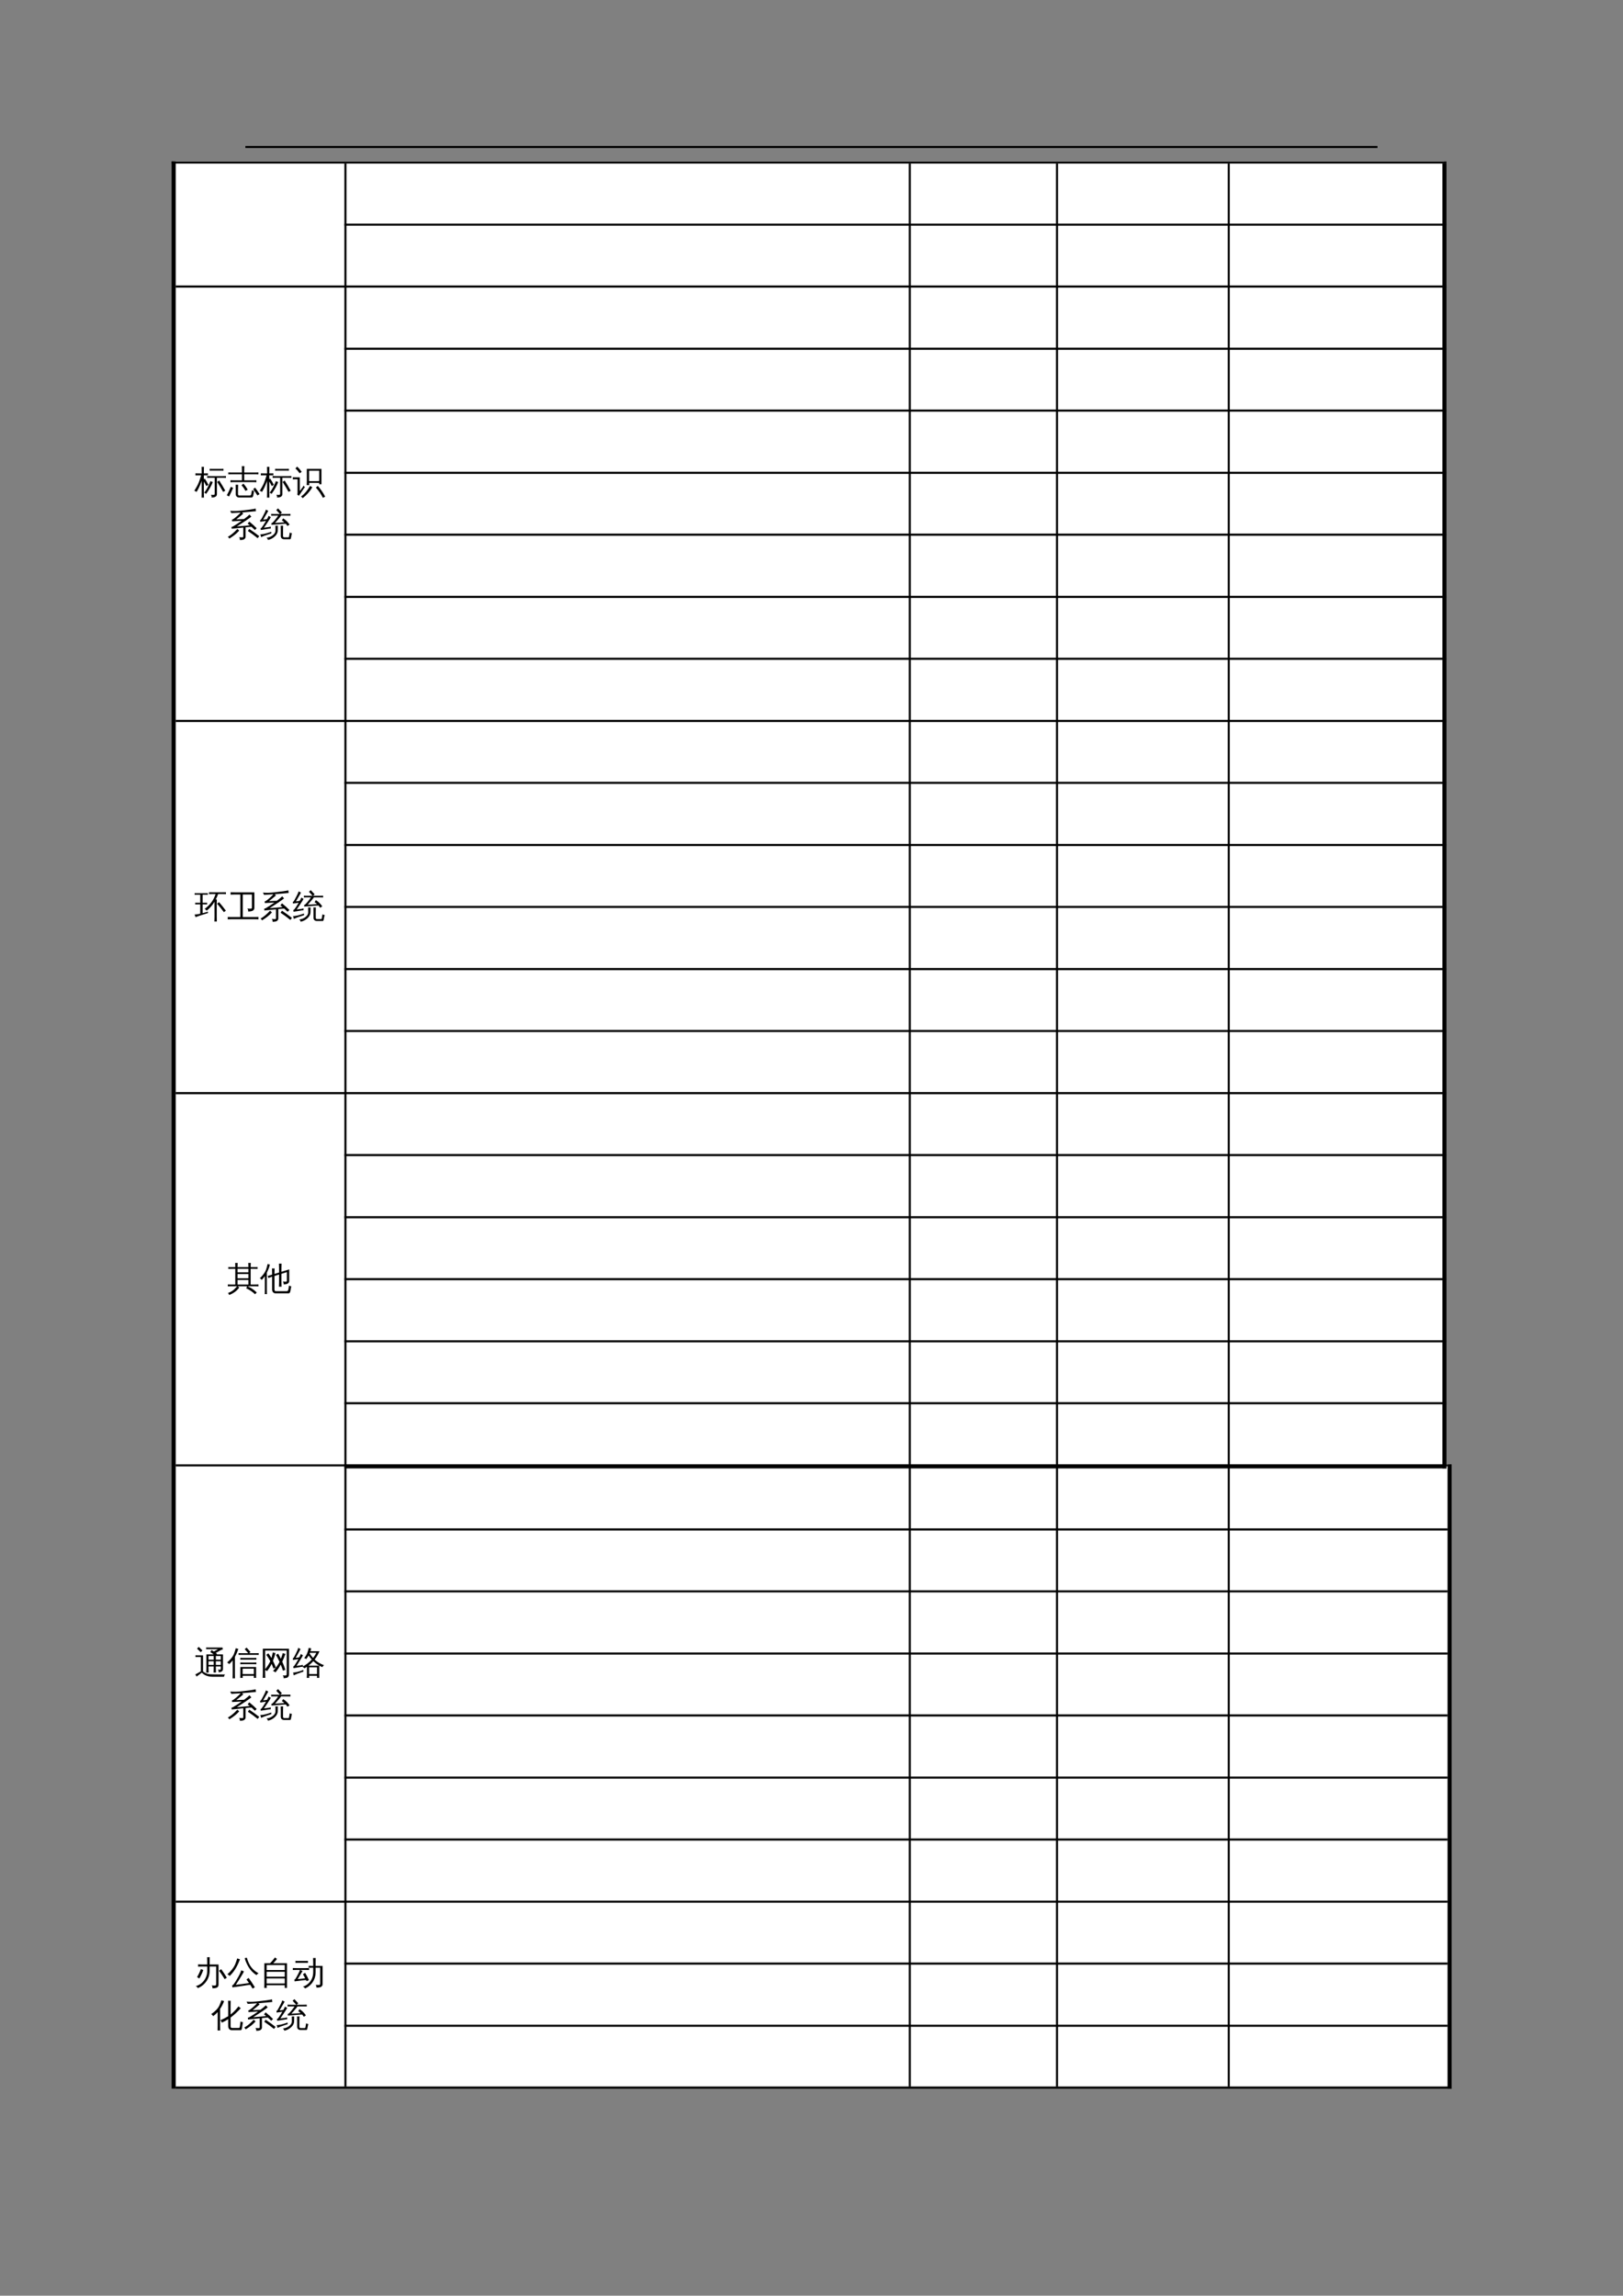 <?xml version="1.0" encoding="UTF-8"?>
<svg xmlns="http://www.w3.org/2000/svg" xmlns:xlink="http://www.w3.org/1999/xlink" width="595.304pt" height="841.89pt" viewBox="0 0 595.304 841.89" version="1.1">
<rect x="0" y="0" width="595.304" height="841.89" fill="#808080" stroke="none"/>
<defs>
<g>
<symbol overflow="visible" id="glyph0-0">
<path style="stroke:none;" d="M 0.406 0 L 0.406 -8 L 3.594 -8 L 3.594 0 Z M 0.797 -0.406 L 3.188 -0.406 L 3.188 -7.594 L 0.797 -7.594 Z M 0.797 -0.406 "/>
</symbol>
<symbol overflow="visible" id="glyph0-1">
<path style="stroke:none;" d="M 11.328 -0.938 L 10.547 -0.516 L 9.469 -2.375 L 8.359 -4.172 L 9.109 -4.672 L 10.25 -2.844 Z M 5.906 -4.453 C 6.176 -4.316 6.457 -4.211 6.75 -4.141 C 6.258 -2.805 5.445 -1.352 4.312 0.219 C 4.102 0 3.859 -0.129 3.578 -0.172 C 4.047 -0.773 4.453 -1.395 4.797 -2.031 C 5.141 -2.664 5.508 -3.473 5.906 -4.453 Z M 7.453 -0.047 L 7.453 -5.688 L 5.906 -5.688 C 5.5 -5.688 5.094 -5.676 4.688 -5.656 C 4.707 -5.875 4.707 -6.094 4.688 -6.312 C 5.094 -6.289 5.5 -6.281 5.906 -6.281 L 10.375 -6.281 C 10.781 -6.281 11.18 -6.289 11.578 -6.312 C 11.555 -6.094 11.555 -5.875 11.578 -5.656 C 11.18 -5.676 10.781 -5.688 10.375 -5.688 L 8.266 -5.688 L 8.266 0.281 C 8.266 1.125 7.629 1.547 6.359 1.547 L 6.297 1.547 C 6.379 1.172 6.297 0.836 6.047 0.547 C 6.266 0.578 6.52 0.594 6.812 0.594 C 7.113 0.594 7.297 0.562 7.359 0.5 C 7.422 0.445 7.453 0.266 7.453 -0.047 Z M 10.672 -8.969 C 10.648 -8.75 10.648 -8.531 10.672 -8.312 C 10.266 -8.32 9.863 -8.328 9.469 -8.328 L 6.812 -8.328 C 6.406 -8.328 6.004 -8.32 5.609 -8.312 C 5.629 -8.531 5.629 -8.75 5.609 -8.969 C 6.004 -8.945 6.406 -8.938 6.812 -8.938 L 9.469 -8.938 C 9.863 -8.938 10.266 -8.945 10.672 -8.969 Z M 3.469 -0.125 C 3.469 0.445 3.477 1.02 3.5 1.594 C 3.352 1.582 3.207 1.578 3.062 1.578 C 2.926 1.578 2.785 1.582 2.641 1.594 C 2.66 1.02 2.672 0.445 2.672 -0.125 L 2.672 -4.578 L 2.547 -4.203 C 2.203 -3.273 1.891 -2.531 1.609 -1.969 C 1.328 -1.406 1.055 -0.914 0.797 -0.5 C 0.691 -0.594 0.566 -0.676 0.422 -0.75 C 0.273 -0.82 0.117 -0.863 -0.047 -0.875 C 0.234 -1.32 0.551 -1.863 0.906 -2.5 C 1.27 -3.145 1.57 -3.816 1.812 -4.516 C 2.062 -5.211 2.281 -5.906 2.469 -6.594 L 1.641 -6.594 C 1.211 -6.594 0.789 -6.582 0.375 -6.562 C 0.383 -6.688 0.391 -6.812 0.391 -6.938 C 0.391 -7.062 0.383 -7.188 0.375 -7.312 C 0.789 -7.289 1.211 -7.281 1.641 -7.281 L 2.672 -7.281 L 2.672 -8 C 2.672 -8.562 2.66 -9.129 2.641 -9.703 C 2.785 -9.691 2.926 -9.688 3.062 -9.688 C 3.207 -9.688 3.352 -9.691 3.5 -9.703 C 3.477 -9.129 3.469 -8.562 3.469 -8 L 3.469 -7.281 L 4.969 -7.312 C 4.957 -7.188 4.953 -7.062 4.953 -6.938 C 4.953 -6.812 4.957 -6.688 4.969 -6.562 L 3.469 -6.594 L 3.469 -5.141 L 3.797 -5.406 C 4.047 -5.039 4.281 -4.664 4.5 -4.281 C 4.727 -3.895 4.945 -3.5 5.156 -3.094 L 4.391 -2.656 C 4.203 -3.039 4 -3.414 3.781 -3.781 L 3.469 -4.312 Z M 3.469 -0.125 "/>
</symbol>
<symbol overflow="visible" id="glyph0-2">
<path style="stroke:none;" d="M 11.781 0.125 L 11.203 0.859 L 9.438 -0.5 L 7.625 -1.766 L 8.125 -2.531 L 9.969 -1.25 Z M 3.781 -2.531 C 3.977 -2.301 4.203 -2.098 4.453 -1.922 C 3.578 -0.91 2.363 0.066 0.812 1.016 C 0.695 0.742 0.516 0.531 0.266 0.375 C 1.172 -0.145 2.016 -0.785 2.797 -1.547 Z M 5.938 0.172 L 5.938 -3.031 L 1.672 -2.609 L 1.609 -3.25 C 1.828 -3.289 2.035 -3.367 2.234 -3.484 C 3.023 -3.93 4.066 -4.609 5.359 -5.516 L 1.828 -5.328 L 1.797 -5.969 C 1.961 -5.977 2.117 -6.031 2.266 -6.125 C 2.609 -6.352 3.082 -6.734 3.688 -7.266 C 4.32 -7.828 4.754 -8.254 4.984 -8.547 L 1.562 -8.328 L 1.141 -9.156 C 1.285 -9.164 1.504 -9.156 1.797 -9.125 C 2.711 -9.051 3.953 -9.102 5.516 -9.281 C 7.703 -9.508 9.359 -9.742 10.484 -9.984 C 10.484 -9.66 10.52 -9.344 10.594 -9.031 C 8.707 -8.844 6.992 -8.691 5.453 -8.578 C 5.609 -8.43 5.77 -8.289 5.938 -8.156 C 5.77 -7.977 5.348 -7.617 4.672 -7.078 C 3.992 -6.535 3.555 -6.188 3.359 -6.031 L 6.234 -6.156 C 7.16 -6.844 7.828 -7.395 8.234 -7.812 C 8.422 -7.531 8.641 -7.273 8.891 -7.047 C 8.391 -6.629 7.754 -6.172 6.984 -5.672 L 6.969 -5.562 L 6.828 -5.562 L 5.938 -4.969 C 4.75 -4.188 3.957 -3.676 3.562 -3.438 L 8.328 -3.859 L 7.547 -4.484 L 8.141 -5.219 C 8.609 -4.832 9.07 -4.438 9.531 -4.031 L 9.641 -4.047 L 9.625 -3.938 L 10.844 -2.797 L 10.203 -2.141 L 8.953 -3.312 L 8.188 -3.266 L 6.781 -3.125 L 6.781 0.375 C 6.781 0.656 6.641 0.922 6.359 1.172 C 6.078 1.422 5.508 1.539 4.656 1.531 C 4.738 1.145 4.645 0.805 4.375 0.516 C 4.625 0.547 4.922 0.562 5.266 0.562 C 5.609 0.57 5.805 0.555 5.859 0.516 C 5.91 0.473 5.938 0.359 5.938 0.172 Z M 5.938 0.172 "/>
</symbol>
<symbol overflow="visible" id="glyph0-3">
<path style="stroke:none;" d="M 8.891 1.25 C 8.535 1.25 8.242 1.141 8.016 0.922 C 7.797 0.703 7.688 0.41 7.688 0.047 L 7.688 -2.094 C 7.688 -2.633 7.676 -3.18 7.656 -3.734 C 7.945 -3.703 8.242 -3.703 8.547 -3.734 C 8.523 -3.18 8.516 -2.633 8.516 -2.094 L 8.516 0.047 C 8.516 0.191 8.551 0.312 8.625 0.406 C 8.695 0.5 8.789 0.547 8.906 0.547 L 10.5 0.547 C 10.562 0.547 10.602 0.531 10.625 0.5 C 10.656 0.469 10.676 0.441 10.688 0.422 C 10.695 0.398 10.703 0.367 10.703 0.328 C 10.711 0.285 10.723 0.254 10.734 0.234 L 10.984 -1.203 C 11.223 -1.055 11.484 -0.977 11.766 -0.969 L 11.375 0.969 C 11.352 1.031 11.316 1.094 11.266 1.156 C 11.223 1.219 11.164 1.25 11.094 1.25 Z M 2.453 0.719 C 3.691 0.539 4.645 0.051 5.312 -0.75 C 5.633 -1.145 5.781 -1.594 5.75 -2.094 C 5.75 -2.633 5.738 -3.18 5.719 -3.734 C 6.02 -3.703 6.316 -3.703 6.609 -3.734 L 6.578 -1.969 C 6.578 -1.188 6.223 -0.461 5.516 0.203 C 4.805 0.867 3.961 1.305 2.984 1.516 C 2.922 1.172 2.742 0.906 2.453 0.719 Z M 11.219 -8.031 C 11.195 -7.812 11.195 -7.594 11.219 -7.375 C 10.812 -7.395 10.41 -7.406 10.016 -7.406 L 7.719 -7.406 L 7.797 -7.375 C 7.691 -7.195 7.453 -6.883 7.078 -6.438 C 7.078 -6.438 6.742 -6.055 6.078 -5.297 C 5.797 -4.973 5.625 -4.781 5.562 -4.719 L 8.672 -4.922 L 8.984 -4.969 C 8.703 -5.227 8.406 -5.457 8.094 -5.656 L 8.562 -6.406 C 9.508 -5.812 10.289 -5.047 10.906 -4.109 L 10.141 -3.609 C 9.961 -3.891 9.766 -4.16 9.547 -4.422 L 8.719 -4.391 L 4.297 -4.031 L 4.25 -4.625 C 4.406 -4.645 4.566 -4.734 4.734 -4.891 C 4.91 -5.047 5.223 -5.398 5.672 -5.953 C 6.129 -6.504 6.484 -6.988 6.734 -7.406 L 5.375 -7.406 C 4.969 -7.406 4.562 -7.395 4.156 -7.375 C 4.188 -7.594 4.188 -7.812 4.156 -8.031 C 4.562 -8.008 4.969 -8 5.375 -8 L 7.375 -8 L 6.031 -9.469 L 6.688 -10.062 L 8.094 -8.547 L 7.5 -8 L 10.016 -8 C 10.41 -8 10.812 -8.008 11.219 -8.031 Z M 4.203 -1.484 L 4.219 -0.891 C 3.062 -0.523 2.238 -0.25 1.75 -0.062 C 1.27 0.125 0.836 0.305 0.453 0.484 C 0.453 0.328 0.426 0.164 0.375 0 C 0.332 -0.176 0.266 -0.352 0.172 -0.531 C 0.598 -0.551 1.07 -0.609 1.594 -0.703 C 2.125 -0.805 2.992 -1.066 4.203 -1.484 Z M 3.219 -7.344 C 3.344 -7.25 3.473 -7.164 3.609 -7.094 C 3.754 -7.02 3.895 -6.953 4.031 -6.891 C 3.938 -6.68 3.816 -6.453 3.672 -6.203 C 3.523 -5.961 3.176 -5.426 2.625 -4.594 C 2.082 -3.77 1.711 -3.227 1.516 -2.969 L 3.359 -3.219 L 4.031 -3.375 L 4 -2.672 L 3.453 -2.641 L 0.359 -2.141 L 0.281 -2.797 C 0.426 -2.797 0.547 -2.859 0.641 -2.984 C 0.941 -3.348 1.348 -3.945 1.859 -4.781 L 2.266 -5.469 L 0.172 -5.141 L 0.094 -5.781 C 0.238 -5.789 0.352 -5.852 0.438 -5.969 C 0.645 -6.289 0.93 -6.805 1.297 -7.516 C 1.672 -8.223 1.91 -8.711 2.016 -8.984 C 2.129 -9.254 2.207 -9.469 2.25 -9.625 C 2.383 -9.539 2.52 -9.457 2.656 -9.375 C 2.801 -9.301 2.945 -9.238 3.094 -9.188 C 3.02 -9.031 2.93 -8.852 2.828 -8.656 C 2.723 -8.469 2.461 -8.023 2.047 -7.328 C 1.641 -6.629 1.367 -6.164 1.234 -5.938 L 2.328 -6.062 L 2.656 -6.156 C 2.781 -6.375 2.883 -6.57 2.969 -6.75 C 3.051 -6.938 3.133 -7.133 3.219 -7.344 Z M 3.219 -7.344 "/>
</symbol>
<symbol overflow="visible" id="glyph0-4">
<path style="stroke:none;" d="M 11.516 -0.219 C 11.484 0.062 11.484 0.348 11.516 0.641 C 10.984 0.609 10.453 0.594 9.922 0.594 L 1.797 0.594 C 1.266 0.594 0.738 0.609 0.219 0.641 C 0.25 0.348 0.25 0.062 0.219 -0.219 C 0.738 -0.195 1.266 -0.188 1.797 -0.188 L 4.859 -0.188 L 4.859 -8.469 L 2.844 -8.469 C 2.312 -8.469 1.785 -8.453 1.266 -8.422 C 1.297 -8.711 1.297 -9 1.266 -9.281 C 1.785 -9.258 2.312 -9.25 2.844 -9.25 L 10 -9.25 L 10 -3.547 C 10 -3.203 9.875 -2.914 9.625 -2.688 C 9.281 -2.383 8.641 -2.234 7.703 -2.234 C 7.797 -2.648 7.695 -3.008 7.406 -3.312 C 7.676 -3.281 7.988 -3.266 8.344 -3.266 C 8.707 -3.266 8.926 -3.289 9 -3.344 C 9.07 -3.395 9.109 -3.555 9.109 -3.828 L 9.109 -8.469 L 5.75 -8.469 L 5.75 -0.188 L 9.922 -0.188 C 10.453 -0.188 10.984 -0.195 11.516 -0.219 Z M 11.516 -0.219 "/>
</symbol>
<symbol overflow="visible" id="glyph0-5">
<path style="stroke:none;" d="M 1.516 -1.297 C 1.086 -1.297 0.672 -1.285 0.266 -1.266 C 0.285 -1.504 0.285 -1.734 0.266 -1.953 C 0.672 -1.93 1.086 -1.922 1.516 -1.922 L 3 -1.922 L 3 -7.688 L 1.688 -7.688 C 1.27 -7.688 0.848 -7.676 0.422 -7.656 C 0.453 -7.883 0.453 -8.109 0.422 -8.328 C 0.848 -8.316 1.27 -8.312 1.688 -8.312 L 3 -8.312 C 3 -8.82 2.988 -9.336 2.969 -9.859 C 3.258 -9.828 3.562 -9.828 3.875 -9.859 C 3.844 -9.336 3.828 -8.82 3.828 -8.312 L 7.812 -8.312 C 7.812 -8.82 7.797 -9.336 7.766 -9.859 C 8.078 -9.828 8.383 -9.828 8.688 -9.859 C 8.664 -9.336 8.648 -8.82 8.641 -8.312 L 9.922 -8.312 C 10.348 -8.312 10.77 -8.316 11.188 -8.328 C 11.156 -8.109 11.156 -7.883 11.188 -7.656 C 10.77 -7.676 10.348 -7.688 9.922 -7.688 L 8.641 -7.688 L 8.641 -1.922 L 10.25 -1.922 C 10.664 -1.922 11.086 -1.93 11.516 -1.953 C 11.484 -1.734 11.484 -1.504 11.516 -1.266 C 11.086 -1.285 10.664 -1.297 10.25 -1.297 L 7.531 -1.297 C 8.781 -0.734 9.895 0.023 10.875 0.984 L 10.25 1.625 C 9.301 0.719 8.223 -0.004 7.016 -0.547 L 7.344 -1.297 L 3.844 -1.297 C 4.039 -1.141 4.25 -1 4.469 -0.875 C 3.613 0.363 2.367 1.289 0.734 1.906 C 0.672 1.613 0.535 1.363 0.328 1.156 C 1.285 0.844 2.094 0.352 2.75 -0.312 C 3.062 -0.625 3.359 -0.953 3.641 -1.297 Z M 7.812 -6.406 L 7.812 -7.688 L 3.828 -7.688 L 3.828 -6.406 Z M 7.812 -4.219 L 7.812 -5.781 L 3.828 -5.781 L 3.828 -4.219 Z M 7.812 -1.922 L 7.812 -3.594 L 3.828 -3.594 L 3.828 -1.922 Z M 7.812 -1.922 "/>
</symbol>
<symbol overflow="visible" id="glyph0-6">
<path style="stroke:none;" d="M 2.375 -6.25 L 1.578 -6.25 C 1.191 -6.25 0.801 -6.238 0.406 -6.219 C 0.426 -6.438 0.426 -6.648 0.406 -6.859 C 0.801 -6.836 1.191 -6.828 1.578 -6.828 L 3.172 -6.828 L 3.172 -0.938 C 3.766 -0.508 4.332 -0.211 4.875 -0.047 C 5.301 0.066 5.969 0.125 6.875 0.125 L 11.281 0.172 C 11 0.367 10.867 0.648 10.891 1.016 L 6.875 1.016 C 5.051 1.016 3.672 0.508 2.734 -0.5 L 0.812 0.922 C 0.676 0.648 0.516 0.398 0.328 0.172 L 2.375 -0.969 Z M 2.938 -8.641 L 2.328 -8 L 0.984 -9.312 L 1.609 -9.953 Z M 7.922 -0.547 C 7.629 -0.578 7.332 -0.578 7.031 -0.547 C 7.062 -1.086 7.078 -1.629 7.078 -2.172 L 7.078 -2.766 L 5.188 -2.766 L 5.188 -2.141 C 5.188 -1.598 5.203 -1.051 5.234 -0.5 C 4.93 -0.531 4.633 -0.531 4.344 -0.5 C 4.375 -1.051 4.391 -1.598 4.391 -2.141 L 4.391 -7.203 L 7.078 -7.203 C 6.68 -7.492 6.27 -7.773 5.844 -8.047 L 6.312 -8.797 C 6.594 -8.617 6.863 -8.438 7.125 -8.25 L 8.703 -9.125 L 5.469 -9.125 C 5.082 -9.125 4.691 -9.117 4.297 -9.109 C 4.328 -9.316 4.328 -9.523 4.297 -9.734 C 4.691 -9.711 5.082 -9.703 5.469 -9.703 L 10.312 -9.703 L 10.438 -9.016 C 10.156 -8.973 9.898 -8.883 9.672 -8.75 L 7.844 -7.719 L 8.312 -7.344 L 8.188 -7.203 L 10.484 -7.203 L 10.484 -1.812 C 10.453 -1.332 10.25 -1.016 9.875 -0.859 C 9.594 -0.711 9.258 -0.633 8.875 -0.625 C 8.945 -1.008 8.863 -1.359 8.625 -1.672 C 8.77 -1.629 8.922 -1.598 9.078 -1.578 C 9.379 -1.566 9.555 -1.582 9.609 -1.625 C 9.66 -1.664 9.688 -1.82 9.688 -2.094 L 9.688 -2.766 L 7.875 -2.766 L 7.875 -2.172 C 7.875 -1.629 7.891 -1.086 7.922 -0.547 Z M 7.875 -3.344 L 9.688 -3.344 L 9.688 -4.672 L 7.875 -4.672 Z M 7.078 -3.344 L 7.078 -4.672 L 5.188 -4.672 L 5.188 -3.344 Z M 7.875 -5.25 L 9.688 -5.25 L 9.688 -6.609 L 7.875 -6.609 Z M 7.078 -5.25 L 7.078 -6.609 L 5.188 -6.609 L 5.188 -5.25 Z M 7.078 -5.25 "/>
</symbol>
<symbol overflow="visible" id="glyph0-7">
<path style="stroke:none;" d="M 5.719 1.438 C 5.426 1.406 5.129 1.406 4.828 1.438 C 4.859 0.883 4.875 0.332 4.875 -0.219 L 4.875 -2.562 L 10.641 -2.562 L 10.641 1.422 L 9.812 1.422 L 9.812 0.641 L 5.703 0.641 C 5.711 0.91 5.719 1.176 5.719 1.438 Z M 10.734 -4.234 C 10.703 -4.016 10.703 -3.797 10.734 -3.578 C 10.328 -3.598 9.922 -3.609 9.516 -3.609 L 6.078 -3.609 C 5.672 -3.609 5.266 -3.598 4.859 -3.578 C 4.879 -3.797 4.879 -4.016 4.859 -4.234 C 5.266 -4.211 5.672 -4.203 6.078 -4.203 L 9.516 -4.203 C 9.922 -4.203 10.328 -4.211 10.734 -4.234 Z M 10.734 -5.922 C 10.703 -5.703 10.703 -5.484 10.734 -5.266 C 10.328 -5.273 9.922 -5.281 9.516 -5.281 L 6.078 -5.281 C 5.672 -5.281 5.266 -5.273 4.859 -5.266 C 4.879 -5.484 4.879 -5.703 4.859 -5.922 C 5.266 -5.898 5.672 -5.891 6.078 -5.891 L 9.516 -5.891 C 9.922 -5.891 10.328 -5.898 10.734 -5.922 Z M 11.594 -7.656 C 11.57 -7.438 11.57 -7.219 11.594 -7 C 11.195 -7.02 10.797 -7.031 10.391 -7.031 L 5.406 -7.031 C 5 -7.031 4.598 -7.02 4.203 -7 C 4.211 -7.219 4.211 -7.438 4.203 -7.656 C 4.598 -7.633 5 -7.625 5.406 -7.625 L 7.766 -7.625 L 6.469 -9.109 L 7.156 -9.688 L 8.578 -8.062 L 8.062 -7.625 L 10.391 -7.625 C 10.797 -7.625 11.195 -7.633 11.594 -7.656 Z M 9.812 -1.953 L 5.688 -1.953 L 5.688 0.031 L 9.812 0.031 Z M 2.891 1.594 C 2.742 1.582 2.598 1.578 2.453 1.578 C 2.305 1.578 2.16 1.582 2.016 1.594 C 2.035 1.051 2.047 0.5 2.047 -0.062 L 2.047 -5.031 L 1.875 -4.812 C 1.531 -4.375 1.156 -3.977 0.75 -3.625 C 0.656 -3.75 0.547 -3.863 0.422 -3.969 C 0.305 -4.082 0.164 -4.172 0 -4.234 C 0.426 -4.586 0.828 -4.973 1.203 -5.391 C 1.828 -6.078 2.27 -6.75 2.531 -7.406 C 2.633 -7.664 2.75 -8.004 2.875 -8.422 C 3.008 -8.848 3.109 -9.195 3.172 -9.469 C 3.316 -9.414 3.469 -9.367 3.625 -9.328 C 3.789 -9.285 3.953 -9.254 4.109 -9.234 C 3.879 -8.484 3.645 -7.863 3.406 -7.375 C 3.176 -6.883 2.992 -6.516 2.859 -6.266 L 2.859 -0.062 C 2.859 0.5 2.867 1.051 2.891 1.594 Z M 2.891 1.594 "/>
</symbol>
<symbol overflow="visible" id="glyph0-8">
<path style="stroke:none;" d="M 1.953 -0.312 C 1.953 0.27 1.969 0.848 2 1.422 C 1.688 1.391 1.375 1.391 1.062 1.422 C 1.094 0.848 1.109 0.27 1.109 -0.312 L 1.109 -9.281 L 10.703 -9.266 L 10.703 0.078 C 10.703 0.828 10.379 1.273 9.734 1.422 C 9.453 1.492 9.102 1.531 8.688 1.531 C 8.77 1.145 8.68 0.801 8.422 0.5 C 8.648 0.531 8.906 0.547 9.188 0.547 C 9.477 0.547 9.66 0.508 9.734 0.438 C 9.816 0.375 9.859 0.141 9.859 -0.266 L 9.859 -8.609 L 1.953 -8.609 L 1.953 -1.766 C 2.785 -2.773 3.414 -3.75 3.844 -4.688 C 3.414 -5.508 2.926 -6.289 2.375 -7.031 L 3.125 -7.594 C 3.531 -7.031 3.914 -6.445 4.281 -5.844 C 4.488 -6.594 4.641 -7.281 4.734 -7.906 C 5.066 -7.801 5.406 -7.738 5.75 -7.719 C 5.488 -6.688 5.176 -5.727 4.812 -4.844 C 5.227 -4.039 5.586 -3.203 5.891 -2.328 C 6.453 -3.066 6.906 -3.77 7.25 -4.438 C 6.844 -5.312 6.398 -6.164 5.922 -7 L 6.734 -7.469 C 7.086 -6.844 7.422 -6.211 7.734 -5.578 C 8.035 -6.379 8.266 -7.078 8.422 -7.672 C 8.734 -7.547 9.062 -7.453 9.406 -7.391 C 9.031 -6.367 8.641 -5.414 8.234 -4.531 C 8.672 -3.551 9.051 -2.547 9.375 -1.516 L 8.484 -1.234 C 8.242 -1.992 7.973 -2.734 7.672 -3.453 C 7.078 -2.359 6.422 -1.398 5.703 -0.578 C 5.473 -0.836 5.188 -1.008 4.844 -1.094 C 5.207 -1.5 5.551 -1.91 5.875 -2.328 L 5 -2.016 C 4.801 -2.598 4.578 -3.164 4.328 -3.719 C 3.836 -2.719 3.273 -1.828 2.641 -1.047 C 2.453 -1.242 2.223 -1.391 1.953 -1.484 Z M 1.953 -0.312 "/>
</symbol>
<symbol overflow="visible" id="glyph0-9">
<path style="stroke:none;" d="M 6.125 1.438 C 5.832 1.406 5.535 1.406 5.234 1.438 C 5.266 0.895 5.281 0.344 5.281 -0.219 L 5.281 -2.656 C 4.977 -2.457 4.676 -2.27 4.375 -2.094 C 4.145 -2.332 3.883 -2.523 3.594 -2.672 C 4.906 -3.328 6.062 -4.207 7.062 -5.312 C 6.656 -5.758 6.266 -6.25 5.891 -6.781 C 5.641 -6.332 5.344 -5.895 5 -5.469 C 4.801 -5.676 4.562 -5.805 4.281 -5.859 C 4.75 -6.41 5.102 -6.973 5.344 -7.547 C 5.582 -8.129 5.781 -8.805 5.938 -9.578 C 6.227 -9.492 6.523 -9.441 6.828 -9.422 C 6.773 -9.066 6.691 -8.711 6.578 -8.359 L 9.875 -8.359 C 9.426 -7.254 8.832 -6.234 8.094 -5.297 C 9.039 -4.422 10.195 -3.727 11.562 -3.219 C 11.281 -3.062 11.082 -2.828 10.969 -2.516 C 9.758 -2.984 8.645 -3.719 7.625 -4.719 C 7.07 -4.102 6.473 -3.551 5.828 -3.062 L 9.797 -3.062 L 9.797 1.422 L 8.984 1.422 L 8.984 0.641 L 6.094 0.641 C 6.102 0.91 6.113 1.176 6.125 1.438 Z M 8.984 -2.469 L 6.078 -2.469 L 6.078 0.031 L 8.984 0.031 Z M 7.531 -5.891 C 7.988 -6.461 8.391 -7.086 8.734 -7.766 L 6.359 -7.766 L 6.266 -7.531 C 6.691 -6.883 7.113 -6.336 7.531 -5.891 Z M 3.969 -1.484 L 3.984 -0.891 C 2.891 -0.523 2.113 -0.25 1.656 -0.062 C 1.195 0.125 0.785 0.305 0.422 0.484 C 0.422 0.328 0.398 0.164 0.359 0 C 0.328 -0.176 0.266 -0.352 0.172 -0.531 C 0.578 -0.551 1.023 -0.609 1.516 -0.703 C 2.004 -0.805 2.82 -1.066 3.969 -1.484 Z M 3.031 -7.344 C 3.156 -7.25 3.281 -7.164 3.406 -7.094 C 3.539 -7.02 3.676 -6.953 3.812 -6.891 C 3.727 -6.68 3.613 -6.453 3.469 -6.203 C 3.332 -5.961 3.004 -5.426 2.484 -4.594 C 1.961 -3.77 1.613 -3.227 1.438 -2.969 L 3.172 -3.219 L 3.797 -3.375 L 3.781 -2.672 L 3.25 -2.641 L 0.344 -2.141 L 0.266 -2.797 C 0.41 -2.797 0.523 -2.859 0.609 -2.984 C 0.891 -3.348 1.27 -3.945 1.75 -4.781 L 2.141 -5.469 L 0.172 -5.141 L 0.094 -5.781 C 0.227 -5.789 0.332 -5.852 0.406 -5.969 C 0.613 -6.289 0.891 -6.805 1.234 -7.516 C 1.586 -8.223 1.812 -8.711 1.906 -8.984 C 2.008 -9.254 2.082 -9.469 2.125 -9.625 C 2.258 -9.539 2.391 -9.457 2.516 -9.375 C 2.648 -9.301 2.785 -9.238 2.922 -9.188 C 2.859 -9.031 2.773 -8.852 2.672 -8.656 C 2.566 -8.469 2.32 -8.023 1.938 -7.328 C 1.551 -6.629 1.289 -6.164 1.156 -5.938 L 2.188 -6.062 L 2.516 -6.156 C 2.617 -6.375 2.711 -6.57 2.797 -6.75 C 2.879 -6.938 2.957 -7.133 3.031 -7.344 Z M 3.031 -7.344 "/>
</symbol>
<symbol overflow="visible" id="glyph0-10">
<path style="stroke:none;" d="M 11.094 -1.812 C 10.457 -2.875 9.773 -3.898 9.047 -4.891 L 9.828 -5.469 C 10.578 -4.445 11.27 -3.395 11.906 -2.312 Z M 0.984 -2.547 C 1.535 -3.484 2 -4.461 2.375 -5.484 L 3.266 -5.156 C 2.879 -4.082 2.395 -3.047 1.812 -2.047 Z M 4.719 -4.875 L 4.719 -6.438 L 2.844 -6.438 C 2.344 -6.438 1.844 -6.426 1.344 -6.406 C 1.375 -6.676 1.375 -6.945 1.344 -7.219 C 1.844 -7.188 2.344 -7.172 2.844 -7.172 L 4.719 -7.172 L 4.719 -8.094 C 4.719 -8.688 4.703 -9.273 4.672 -9.859 C 4.984 -9.828 5.301 -9.828 5.625 -9.859 C 5.602 -9.273 5.594 -8.688 5.594 -8.094 L 5.594 -7.172 L 8.859 -7.172 L 8.859 0.188 C 8.859 0.707 8.676 1.066 8.312 1.266 C 7.926 1.473 7.359 1.57 6.609 1.562 C 6.691 1.156 6.594 0.801 6.312 0.5 C 6.57 0.531 6.875 0.547 7.219 0.547 C 7.57 0.547 7.789 0.516 7.875 0.453 C 7.957 0.359 8 0.148 8 -0.172 L 8 -6.438 L 5.594 -6.438 L 5.594 -4.875 C 5.594 -3.438 5.188 -2.141 4.375 -0.984 C 3.57 0.172 2.523 0.992 1.234 1.484 C 1.086 1.117 0.828 0.883 0.453 0.781 C 1.734 0.438 2.766 -0.258 3.547 -1.312 C 4.328 -2.363 4.719 -3.551 4.719 -4.875 Z M 4.719 -4.875 "/>
</symbol>
<symbol overflow="visible" id="glyph0-11">
<path style="stroke:none;" d="M 7.891 -2.25 C 8.711 -1.145 9.473 -0.004 10.172 1.172 L 9.359 1.672 L 8.469 0.266 L 7.719 0.359 L 1.953 1.219 L 1.844 0.484 C 2.039 0.43 2.207 0.328 2.344 0.172 C 2.707 -0.285 3.234 -1.113 3.922 -2.312 C 4.609 -3.508 5.031 -4.422 5.188 -5.047 C 5.5 -4.891 5.828 -4.766 6.172 -4.672 C 6.086 -4.473 5.973 -4.227 5.828 -3.938 C 5.68 -3.656 5.266 -2.969 4.578 -1.875 C 3.898 -0.781 3.438 -0.055 3.188 0.297 L 7.625 -0.312 L 8.031 -0.391 L 7.109 -1.672 Z M 11.562 -3.922 C 11.227 -3.797 10.977 -3.582 10.812 -3.281 C 9.312 -4.145 8.102 -5.562 7.188 -7.531 C 6.883 -8.156 6.641 -8.805 6.453 -9.484 L 7.219 -9.688 C 7.645 -8.219 8.191 -7.047 8.859 -6.172 C 9.523 -5.305 10.426 -4.555 11.562 -3.922 Z M 3.719 -9.406 C 4.039 -9.27 4.375 -9.172 4.719 -9.109 C 3.75 -6.453 2.484 -4.398 0.922 -2.953 C 0.711 -3.242 0.438 -3.445 0.094 -3.562 C 1.438 -4.758 2.367 -5.93 2.891 -7.078 C 3.203 -7.816 3.477 -8.594 3.719 -9.406 Z M 3.719 -9.406 "/>
</symbol>
<symbol overflow="visible" id="glyph0-12">
<path style="stroke:none;" d="M 7.281 -0.141 C 7.281 0.035 7.316 0.188 7.391 0.312 C 7.461 0.438 7.566 0.5 7.703 0.5 L 10.312 0.5 C 10.477 0.5 10.578 0.422 10.609 0.266 C 10.648 0.129 10.688 -0.031 10.719 -0.219 L 10.953 -1.906 C 11.203 -1.727 11.484 -1.641 11.797 -1.641 L 11.406 0.781 C 11.375 0.969 11.301 1.125 11.188 1.25 C 11.125 1.289 11.051 1.312 10.969 1.312 L 7.688 1.312 C 7.312 1.312 7.004 1.176 6.766 0.906 C 6.523 0.645 6.406 0.297 6.406 -0.141 L 6.406 -2.734 C 5.625 -2.211 4.844 -1.785 4.062 -1.453 C 3.957 -1.797 3.766 -2.082 3.484 -2.312 C 4.555 -2.758 5.531 -3.258 6.406 -3.812 L 6.406 -7.703 C 6.406 -8.297 6.391 -8.891 6.359 -9.484 C 6.68 -9.441 7 -9.441 7.312 -9.484 C 7.289 -8.891 7.281 -8.297 7.281 -7.703 L 7.281 -4.422 C 7.926 -4.922 8.562 -5.523 9.188 -6.234 C 9.613 -6.711 9.953 -7.109 10.203 -7.422 C 10.453 -7.16 10.723 -6.938 11.016 -6.75 C 9.805 -5.406 8.562 -4.266 7.281 -3.328 Z M 3.469 1.438 C 3.145 1.406 2.828 1.406 2.516 1.438 C 2.535 0.852 2.547 0.266 2.547 -0.328 L 2.547 -5.328 C 2.035 -4.754 1.477 -4.254 0.875 -3.828 C 0.707 -4.148 0.461 -4.395 0.141 -4.562 C 0.742 -4.957 1.316 -5.422 1.859 -5.953 C 2.41 -6.484 2.832 -7.047 3.125 -7.641 C 3.426 -8.285 3.688 -8.957 3.906 -9.656 C 4.227 -9.52 4.562 -9.422 4.906 -9.359 C 4.5 -8.285 4.004 -7.32 3.422 -6.469 L 3.422 -0.328 C 3.422 0.266 3.438 0.852 3.469 1.438 Z M 3.469 1.438 "/>
</symbol>
<symbol overflow="visible" id="glyph1-0">
<path style="stroke:none;" d="M 0.406 0 L 0.406 -8 L 3.594 -8 L 3.594 0 Z M 0.797 -0.406 L 3.188 -0.406 L 3.188 -7.594 L 0.797 -7.594 Z M 0.797 -0.406 "/>
</symbol>
<symbol overflow="visible" id="glyph1-1">
<path style="stroke:none;" d="M 10.734 -4.781 C 10.711 -4.551 10.711 -4.312 10.734 -4.062 C 10.305 -4.094 9.875 -4.109 9.438 -4.109 L 2.531 -4.109 C 2.102 -4.109 1.672 -4.094 1.234 -4.062 C 1.254 -4.312 1.254 -4.551 1.234 -4.781 C 1.672 -4.758 2.102 -4.75 2.531 -4.75 L 5.438 -4.75 L 5.438 -6.984 L 1.734 -6.984 C 1.297 -6.984 0.859 -6.973 0.422 -6.953 C 0.453 -7.18 0.453 -7.414 0.422 -7.656 C 0.859 -7.633 1.297 -7.625 1.734 -7.625 L 5.438 -7.625 L 5.438 -8.281 C 5.438 -8.844 5.426 -9.406 5.406 -9.969 C 5.707 -9.938 6.016 -9.938 6.328 -9.969 C 6.297 -9.406 6.281 -8.844 6.281 -8.281 L 6.281 -7.625 L 10.172 -7.625 C 10.609 -7.625 11.047 -7.633 11.484 -7.656 C 11.461 -7.414 11.461 -7.18 11.484 -6.953 C 11.047 -6.973 10.609 -6.984 10.172 -6.984 L 6.281 -6.984 L 6.281 -4.75 L 9.438 -4.75 C 9.875 -4.75 10.305 -4.758 10.734 -4.781 Z M 11.906 0.312 L 11.109 0.781 C 10.867 0.375 10.617 -0.016 10.359 -0.391 C 10.109 -0.773 9.844 -1.148 9.562 -1.516 L 10.266 -2.078 C 10.566 -1.703 10.852 -1.312 11.125 -0.906 C 11.395 -0.508 11.656 -0.102 11.906 0.312 Z M 7.547 -1.297 L 6.719 -0.891 C 6.531 -1.266 6.316 -1.617 6.078 -1.953 C 5.836 -2.297 5.578 -2.617 5.297 -2.922 L 5.969 -3.547 C 6.281 -3.211 6.566 -2.859 6.828 -2.484 C 7.098 -2.109 7.336 -1.711 7.547 -1.297 Z M 3.125 -3.141 C 3.281 -3.129 3.43 -3.125 3.578 -3.125 C 3.734 -3.125 3.891 -3.129 4.047 -3.141 C 4.016 -2.578 4 -2.008 4 -1.438 L 4 0.312 C 4 0.445 4.035 0.562 4.109 0.656 C 4.191 0.758 4.289 0.812 4.406 0.812 L 8.344 0.812 C 8.488 0.812 8.609 0.754 8.703 0.641 C 8.797 0.523 8.859 0.383 8.891 0.219 L 9.109 -1.141 C 9.223 -1.055 9.348 -0.992 9.484 -0.953 C 9.629 -0.91 9.77 -0.891 9.906 -0.891 L 9.578 0.859 C 9.547 1.055 9.473 1.219 9.359 1.344 C 9.254 1.477 9.117 1.547 8.953 1.547 L 4.406 1.547 C 4.051 1.547 3.754 1.43 3.516 1.203 C 3.285 0.984 3.172 0.688 3.172 0.312 L 3.172 -1.438 C 3.172 -2.008 3.156 -2.578 3.125 -3.141 Z M 0.719 1.172 L -0.094 0.734 C 0.176 0.223 0.43 -0.285 0.672 -0.797 C 0.91 -1.305 1.141 -1.82 1.359 -2.344 L 2.203 -2 C 1.984 -1.457 1.75 -0.922 1.5 -0.391 C 1.25 0.141 0.988 0.66 0.719 1.172 Z M 0.719 1.172 "/>
</symbol>
<symbol overflow="visible" id="glyph1-2">
<path style="stroke:none;" d="M 11.141 1.656 C 10.453 0.289 9.594 -0.957 8.562 -2.094 L 9.266 -2.703 C 10.328 -1.516 11.227 -0.203 11.969 1.234 Z M 6.438 -2.703 C 6.688 -2.523 6.957 -2.375 7.25 -2.25 C 6.469 -0.801 5.289 0.547 3.719 1.797 C 3.57 1.535 3.367 1.344 3.109 1.219 C 3.773 0.707 4.359 0.156 4.859 -0.438 C 5.359 -1.031 5.883 -1.785 6.438 -2.703 Z M 5.234 -8.938 L 10.609 -8.938 L 10.609 -3.312 L 9.781 -3.312 L 9.781 -3.797 C 9.426 -3.805 9.07 -3.812 8.719 -3.812 L 6.094 -3.812 C 6.102 -3.531 6.113 -3.25 6.125 -2.969 C 5.812 -3 5.504 -3 5.203 -2.969 C 5.234 -3.531 5.25 -4.094 5.25 -4.656 Z M 9.781 -8.281 L 6.078 -8.281 L 6.078 -4.453 L 8.719 -4.453 C 9.07 -4.453 9.426 -4.461 9.781 -4.484 Z M 0.078 -5.109 C 0.086 -5.234 0.094 -5.363 0.094 -5.5 C 0.094 -5.633 0.086 -5.766 0.078 -5.891 C 0.523 -5.859 0.977 -5.844 1.438 -5.844 L 2.656 -5.844 L 2.656 -0.797 L 3.672 -2.156 L 4.031 -2.797 L 4.531 -2.234 L 4.156 -1.781 L 2.328 0.922 L 1.719 0.438 C 1.801 0.258 1.844 0.07 1.844 -0.125 L 1.844 -5.141 L 1.438 -5.141 C 0.977 -5.141 0.523 -5.129 0.078 -5.109 Z M 3.359 -7.859 L 2.609 -7.344 C 2.422 -7.613 2.203 -7.895 1.953 -8.188 C 1.711 -8.488 1.422 -8.781 1.078 -9.062 L 1.641 -9.797 C 2.023 -9.484 2.352 -9.16 2.625 -8.828 C 2.906 -8.492 3.148 -8.172 3.359 -7.859 Z M 3.359 -7.859 "/>
</symbol>
<symbol overflow="visible" id="glyph1-3">
<path style="stroke:none;" d="M 11.547 -2.531 L 10.812 -2 L 9.609 -3.578 L 8.344 -5.078 L 9.031 -5.672 L 10.312 -4.141 Z M 8.234 1.453 C 7.941 1.422 7.645 1.422 7.344 1.453 C 7.375 0.891 7.391 0.332 7.391 -0.219 L 7.375 -5.797 C 6.57 -4.484 5.609 -3.391 4.484 -2.516 C 4.305 -2.816 4.062 -3.035 3.75 -3.172 C 4.664 -3.828 5.477 -4.613 6.188 -5.531 C 6.895 -6.457 7.422 -7.492 7.766 -8.641 L 6.609 -8.641 C 6.191 -8.641 5.773 -8.629 5.359 -8.609 C 5.379 -8.828 5.379 -9.051 5.359 -9.281 C 5.773 -9.27 6.191 -9.266 6.609 -9.266 L 10.312 -9.266 C 10.738 -9.266 11.16 -9.27 11.578 -9.281 C 11.555 -9.051 11.555 -8.828 11.578 -8.609 C 11.16 -8.629 10.738 -8.641 10.312 -8.641 L 8.703 -8.641 C 8.453 -7.93 8.16 -7.258 7.828 -6.625 C 7.973 -6.633 8.109 -6.641 8.234 -6.641 C 8.211 -6.086 8.203 -5.535 8.203 -4.984 L 8.203 -0.219 C 8.203 0.332 8.211 0.891 8.234 1.453 Z M 2.141 -1.406 L 2.141 -4.859 L 0.281 -4.844 C 0.289 -4.945 0.297 -5.047 0.297 -5.141 C 0.297 -5.234 0.289 -5.332 0.281 -5.438 L 2.141 -5.422 L 2.141 -8.391 L 1.344 -8.391 C 0.926 -8.391 0.504 -8.379 0.078 -8.359 C 0.098 -8.461 0.109 -8.562 0.109 -8.656 C 0.109 -8.758 0.098 -8.859 0.078 -8.953 C 0.504 -8.941 0.926 -8.938 1.344 -8.938 L 3.688 -8.938 C 4.102 -8.938 4.523 -8.941 4.953 -8.953 C 4.941 -8.859 4.938 -8.758 4.938 -8.656 C 4.938 -8.562 4.941 -8.461 4.953 -8.359 C 4.523 -8.379 4.102 -8.391 3.688 -8.391 L 3.031 -8.391 L 3.031 -5.422 L 4.688 -5.438 C 4.676 -5.332 4.672 -5.234 4.672 -5.141 C 4.672 -5.047 4.676 -4.945 4.688 -4.844 L 3.031 -4.859 L 3.031 -1.625 C 3.594 -1.77 4.234 -1.945 4.953 -2.156 L 5 -1.672 C 3.57 -1.242 2.566 -0.926 1.984 -0.719 C 1.398 -0.52 0.867 -0.332 0.391 -0.156 C 0.379 -0.289 0.344 -0.438 0.281 -0.594 C 0.227 -0.758 0.141 -0.922 0.016 -1.078 C 0.547 -1.129 0.977 -1.188 1.312 -1.25 C 1.656 -1.312 1.93 -1.363 2.141 -1.406 Z M 2.141 -1.406 "/>
</symbol>
<symbol overflow="visible" id="glyph1-4">
<path style="stroke:none;" d="M 4.516 -6.094 C 4.516 -6.676 4.5 -7.258 4.469 -7.844 C 4.781 -7.801 5.098 -7.801 5.422 -7.844 C 5.391 -7.258 5.375 -6.676 5.375 -6.094 L 5.375 -5.812 L 7.062 -6.328 L 7.062 -7.875 C 7.062 -8.457 7.047 -9.035 7.016 -9.609 C 7.328 -9.578 7.645 -9.578 7.969 -9.609 C 7.938 -9.035 7.922 -8.457 7.922 -7.875 L 7.922 -6.594 L 10.781 -7.484 L 10.781 -3.172 C 10.781 -2.891 10.641 -2.625 10.359 -2.375 C 10.066 -2.113 9.516 -1.988 8.703 -2 C 8.785 -2.383 8.695 -2.734 8.438 -3.047 C 8.664 -3.016 8.941 -2.992 9.266 -2.984 C 9.598 -2.984 9.789 -3.004 9.844 -3.047 C 9.895 -3.098 9.922 -3.207 9.922 -3.375 L 9.922 -6.484 L 7.922 -5.859 L 7.922 -2.875 C 7.922 -2.289 7.938 -1.707 7.969 -1.125 C 7.645 -1.156 7.328 -1.156 7.016 -1.125 C 7.047 -1.707 7.062 -2.289 7.062 -2.875 L 7.062 -5.609 L 5.375 -5.078 L 5.375 -0.125 C 5.375 0.039 5.41 0.188 5.484 0.312 C 5.555 0.445 5.66 0.516 5.797 0.516 L 9.906 0.516 C 10.051 0.516 10.172 0.453 10.266 0.328 C 10.367 0.211 10.438 0.066 10.469 -0.109 L 10.703 -1.547 C 10.953 -1.379 11.227 -1.297 11.531 -1.297 L 11.188 0.562 C 11.156 0.77 11.082 0.941 10.969 1.078 C 10.852 1.223 10.711 1.297 10.547 1.297 L 5.781 1.297 C 5.406 1.297 5.098 1.164 4.859 0.906 C 4.629 0.645 4.516 0.301 4.516 -0.125 L 4.516 -4.812 L 3.125 -4.344 C 3.07 -4.594 2.992 -4.836 2.891 -5.078 C 3.348 -5.191 3.805 -5.32 4.266 -5.469 L 4.516 -5.547 Z M 2.609 1.594 C 2.473 1.582 2.336 1.578 2.203 1.578 C 2.078 1.578 1.945 1.582 1.812 1.594 C 1.832 1.051 1.844 0.5 1.844 -0.062 L 1.844 -5.031 L 1.703 -4.812 C 1.391 -4.375 1.047 -3.977 0.672 -3.625 C 0.598 -3.75 0.504 -3.863 0.391 -3.969 C 0.285 -4.082 0.156 -4.172 0 -4.234 C 0.383 -4.586 0.75 -4.973 1.094 -5.391 C 1.645 -6.078 2.047 -6.75 2.297 -7.406 C 2.391 -7.664 2.492 -8.004 2.609 -8.422 C 2.723 -8.848 2.805 -9.195 2.859 -9.469 C 2.992 -9.414 3.133 -9.367 3.281 -9.328 C 3.426 -9.285 3.566 -9.254 3.703 -9.234 C 3.504 -8.484 3.297 -7.863 3.078 -7.375 C 2.867 -6.883 2.703 -6.516 2.578 -6.266 L 2.578 -0.062 C 2.578 0.5 2.586 1.051 2.609 1.594 Z M 2.609 1.594 "/>
</symbol>
<symbol overflow="visible" id="glyph1-5">
<path style="stroke:none;" d="M 2.531 1.438 C 2.227 1.406 1.926 1.406 1.625 1.438 C 1.656 0.875 1.672 0.305 1.672 -0.266 L 1.672 -7.625 L 3.734 -7.625 C 4.098 -7.957 4.5 -8.406 4.938 -8.969 L 5.562 -9.766 C 5.781 -9.555 6.023 -9.379 6.297 -9.234 C 5.961 -8.723 5.5 -8.188 4.906 -7.625 L 9.969 -7.625 L 9.969 1.422 L 9.141 1.422 L 9.141 0.438 L 2.5 0.438 C 2.508 0.77 2.52 1.102 2.531 1.438 Z M 9.141 -5.141 L 9.141 -6.969 L 4.25 -6.969 L 4.203 -6.922 L 4.172 -6.969 L 2.5 -6.969 L 2.5 -5.141 Z M 9.141 -2.688 L 9.141 -4.5 L 2.5 -4.5 L 2.5 -2.688 Z M 9.141 -2.047 L 2.5 -2.047 L 2.5 -0.219 L 9.141 -0.219 Z M 9.141 -2.047 "/>
</symbol>
<symbol overflow="visible" id="glyph1-6">
<path style="stroke:none;" d="M 6.078 -5.875 C 6.055 -5.625 6.055 -5.379 6.078 -5.141 C 5.629 -5.16 5.176 -5.172 4.719 -5.172 L 2.844 -5.172 C 3.102 -5.016 3.379 -4.883 3.672 -4.781 C 3.547 -4.562 2.945 -3.566 1.875 -1.797 L 4.203 -2.047 L 4.641 -2.141 C 4.379 -2.641 4.109 -3.129 3.828 -3.609 L 4.625 -4.109 C 5.133 -3.242 5.598 -2.359 6.016 -1.453 L 5.156 -1.062 L 4.938 -1.547 L 4.938 -1.484 L 4.281 -1.438 L 0.75 -0.984 L 0.672 -1.656 C 0.836 -1.664 0.961 -1.738 1.047 -1.875 C 1.234 -2.156 1.523 -2.672 1.922 -3.422 C 2.328 -4.172 2.598 -4.754 2.734 -5.172 L 1.469 -5.172 C 1.008 -5.172 0.555 -5.16 0.109 -5.141 C 0.129 -5.379 0.129 -5.625 0.109 -5.875 C 0.555 -5.852 1.008 -5.844 1.469 -5.844 L 4.719 -5.844 C 5.176 -5.844 5.629 -5.852 6.078 -5.875 Z M 5.656 -8.5 C 5.633 -8.25 5.633 -8.004 5.656 -7.766 C 5.207 -7.785 4.754 -7.797 4.297 -7.797 L 2.438 -7.797 C 1.988 -7.797 1.531 -7.785 1.062 -7.766 C 1.094 -8.004 1.094 -8.25 1.062 -8.5 C 1.531 -8.477 1.988 -8.469 2.438 -8.469 L 4.297 -8.469 C 4.754 -8.469 5.207 -8.477 5.656 -8.5 Z M 7.531 -9.562 C 7.695 -9.551 7.859 -9.547 8.016 -9.547 C 8.18 -9.547 8.344 -9.551 8.5 -9.562 C 8.477 -9 8.469 -8.438 8.469 -7.875 L 8.469 -6.641 L 11.016 -6.641 L 11.016 0.016 C 11.016 0.367 10.895 0.656 10.656 0.875 C 10.539 0.988 10.391 1.078 10.203 1.141 C 10.023 1.203 9.867 1.238 9.734 1.25 C 9.598 1.27 9.43 1.285 9.234 1.297 L 8.75 1.297 C 8.789 1.117 8.785 0.941 8.734 0.766 C 8.68 0.586 8.594 0.43 8.469 0.297 C 8.719 0.316 9.016 0.328 9.359 0.328 C 9.711 0.336 9.93 0.312 10.016 0.25 C 10.098 0.195 10.141 0.004 10.141 -0.328 L 10.141 -6 C 9.484 -6 8.926 -6 8.469 -6 L 8.469 -4.375 C 8.469 -2.781 7.984 -1.391 7.016 -0.203 C 6.359 0.598 5.547 1.207 4.578 1.625 C 4.516 1.469 4.41 1.328 4.266 1.203 C 4.129 1.086 3.969 1.008 3.781 0.969 C 4.812 0.645 5.66 0.078 6.328 -0.734 C 7.16 -1.742 7.578 -2.957 7.578 -4.375 L 7.578 -6 C 6.797 -5.988 6.238 -5.977 5.906 -5.969 C 5.926 -6.094 5.938 -6.211 5.938 -6.328 C 5.938 -6.441 5.926 -6.562 5.906 -6.688 L 7.578 -6.641 L 7.578 -7.875 C 7.578 -8.438 7.562 -9 7.531 -9.562 Z M 7.531 -9.562 "/>
</symbol>
</g>
</defs>
<g id="surface41">
<path style=" stroke:none;fill-rule:evenodd;fill:rgb(100%,100%,100%);fill-opacity:1;" d="M 63.699 104.652 L 126.648 104.652 L 126.648 59.199 L 63.699 59.199 Z M 63.699 104.652 "/>
<path style=" stroke:none;fill-rule:evenodd;fill:rgb(100%,100%,100%);fill-opacity:1;" d="M 126.699 81.949 L 333.648 81.949 L 333.648 59.199 L 126.699 59.199 Z M 126.699 81.949 "/>
<path style=" stroke:none;fill-rule:evenodd;fill:rgb(100%,100%,100%);fill-opacity:1;" d="M 333.699 81.949 L 387.648 81.949 L 387.648 59.199 L 333.699 59.199 Z M 333.699 81.949 "/>
<path style=" stroke:none;fill-rule:evenodd;fill:rgb(100%,100%,100%);fill-opacity:1;" d="M 387.699 81.949 L 450.648 81.949 L 450.648 59.199 L 387.699 59.199 Z M 387.699 81.949 "/>
<path style=" stroke:none;fill-rule:evenodd;fill:rgb(100%,100%,100%);fill-opacity:1;" d="M 450.699 81.949 L 529.75 81.949 L 529.75 59.199 L 450.699 59.199 Z M 450.699 81.949 "/>
<path style=" stroke:none;fill-rule:evenodd;fill:rgb(100%,100%,100%);fill-opacity:1;" d="M 126.699 104.652 L 333.648 104.652 L 333.648 82 L 126.699 82 Z M 126.699 104.652 "/>
<path style=" stroke:none;fill-rule:evenodd;fill:rgb(100%,100%,100%);fill-opacity:1;" d="M 333.699 104.652 L 387.648 104.652 L 387.648 82 L 333.699 82 Z M 333.699 104.652 "/>
<path style=" stroke:none;fill-rule:evenodd;fill:rgb(100%,100%,100%);fill-opacity:1;" d="M 387.699 104.652 L 450.648 104.652 L 450.648 82 L 387.699 82 Z M 387.699 104.652 "/>
<path style=" stroke:none;fill-rule:evenodd;fill:rgb(100%,100%,100%);fill-opacity:1;" d="M 450.699 104.652 L 529.75 104.652 L 529.75 82 L 450.699 82 Z M 450.699 104.652 "/>
<path style=" stroke:none;fill-rule:evenodd;fill:rgb(100%,100%,100%);fill-opacity:1;" d="M 63.699 263.949 L 126.648 263.949 L 126.648 104.699 L 63.699 104.699 Z M 63.699 263.949 "/>
<path style=" stroke:none;fill-rule:evenodd;fill:rgb(100%,100%,100%);fill-opacity:1;" d="M 126.699 127.449 L 333.648 127.449 L 333.648 104.699 L 126.699 104.699 Z M 126.699 127.449 "/>
<path style=" stroke:none;fill-rule:evenodd;fill:rgb(100%,100%,100%);fill-opacity:1;" d="M 333.699 127.449 L 387.648 127.449 L 387.648 104.699 L 333.699 104.699 Z M 333.699 127.449 "/>
<path style=" stroke:none;fill-rule:evenodd;fill:rgb(100%,100%,100%);fill-opacity:1;" d="M 387.699 127.449 L 450.648 127.449 L 450.648 104.699 L 387.699 104.699 Z M 387.699 127.449 "/>
<path style=" stroke:none;fill-rule:evenodd;fill:rgb(100%,100%,100%);fill-opacity:1;" d="M 450.699 127.449 L 529.75 127.449 L 529.75 104.699 L 450.699 104.699 Z M 450.699 127.449 "/>
<path style=" stroke:none;fill-rule:evenodd;fill:rgb(100%,100%,100%);fill-opacity:1;" d="M 126.699 150.152 L 333.648 150.152 L 333.648 127.5 L 126.699 127.5 Z M 126.699 150.152 "/>
<path style=" stroke:none;fill-rule:evenodd;fill:rgb(100%,100%,100%);fill-opacity:1;" d="M 333.699 150.152 L 387.648 150.152 L 387.648 127.5 L 333.699 127.5 Z M 333.699 150.152 "/>
<path style=" stroke:none;fill-rule:evenodd;fill:rgb(100%,100%,100%);fill-opacity:1;" d="M 387.699 150.152 L 450.648 150.152 L 450.648 127.5 L 387.699 127.5 Z M 387.699 150.152 "/>
<path style=" stroke:none;fill-rule:evenodd;fill:rgb(100%,100%,100%);fill-opacity:1;" d="M 450.699 150.152 L 529.75 150.152 L 529.75 127.5 L 450.699 127.5 Z M 450.699 150.152 "/>
<path style=" stroke:none;fill-rule:evenodd;fill:rgb(100%,100%,100%);fill-opacity:1;" d="M 126.699 172.949 L 333.648 172.949 L 333.648 150.199 L 126.699 150.199 Z M 126.699 172.949 "/>
<path style=" stroke:none;fill-rule:evenodd;fill:rgb(100%,100%,100%);fill-opacity:1;" d="M 333.699 172.949 L 387.648 172.949 L 387.648 150.199 L 333.699 150.199 Z M 333.699 172.949 "/>
<path style=" stroke:none;fill-rule:evenodd;fill:rgb(100%,100%,100%);fill-opacity:1;" d="M 387.699 172.949 L 450.648 172.949 L 450.648 150.199 L 387.699 150.199 Z M 387.699 172.949 "/>
<path style=" stroke:none;fill-rule:evenodd;fill:rgb(100%,100%,100%);fill-opacity:1;" d="M 450.699 172.949 L 529.75 172.949 L 529.75 150.199 L 450.699 150.199 Z M 450.699 172.949 "/>
<path style=" stroke:none;fill-rule:evenodd;fill:rgb(100%,100%,100%);fill-opacity:1;" d="M 126.699 195.652 L 333.648 195.652 L 333.648 173 L 126.699 173 Z M 126.699 195.652 "/>
<path style=" stroke:none;fill-rule:evenodd;fill:rgb(100%,100%,100%);fill-opacity:1;" d="M 333.699 195.652 L 387.648 195.652 L 387.648 173 L 333.699 173 Z M 333.699 195.652 "/>
<path style=" stroke:none;fill-rule:evenodd;fill:rgb(100%,100%,100%);fill-opacity:1;" d="M 387.699 195.652 L 450.648 195.652 L 450.648 173 L 387.699 173 Z M 387.699 195.652 "/>
<path style=" stroke:none;fill-rule:evenodd;fill:rgb(100%,100%,100%);fill-opacity:1;" d="M 450.699 195.652 L 529.75 195.652 L 529.75 173 L 450.699 173 Z M 450.699 195.652 "/>
<path style=" stroke:none;fill-rule:evenodd;fill:rgb(100%,100%,100%);fill-opacity:1;" d="M 126.699 218.449 L 333.648 218.449 L 333.648 195.699 L 126.699 195.699 Z M 126.699 218.449 "/>
<path style=" stroke:none;fill-rule:evenodd;fill:rgb(100%,100%,100%);fill-opacity:1;" d="M 333.699 218.449 L 387.648 218.449 L 387.648 195.699 L 333.699 195.699 Z M 333.699 218.449 "/>
<path style=" stroke:none;fill-rule:evenodd;fill:rgb(100%,100%,100%);fill-opacity:1;" d="M 387.699 218.449 L 450.648 218.449 L 450.648 195.699 L 387.699 195.699 Z M 387.699 218.449 "/>
<path style=" stroke:none;fill-rule:evenodd;fill:rgb(100%,100%,100%);fill-opacity:1;" d="M 450.699 218.449 L 529.75 218.449 L 529.75 195.699 L 450.699 195.699 Z M 450.699 218.449 "/>
<path style=" stroke:none;fill-rule:evenodd;fill:rgb(100%,100%,100%);fill-opacity:1;" d="M 126.699 241.152 L 333.648 241.152 L 333.648 218.5 L 126.699 218.5 Z M 126.699 241.152 "/>
<path style=" stroke:none;fill-rule:evenodd;fill:rgb(100%,100%,100%);fill-opacity:1;" d="M 333.699 241.152 L 387.648 241.152 L 387.648 218.5 L 333.699 218.5 Z M 333.699 241.152 "/>
<path style=" stroke:none;fill-rule:evenodd;fill:rgb(100%,100%,100%);fill-opacity:1;" d="M 387.699 241.152 L 450.648 241.152 L 450.648 218.5 L 387.699 218.5 Z M 387.699 241.152 "/>
<path style=" stroke:none;fill-rule:evenodd;fill:rgb(100%,100%,100%);fill-opacity:1;" d="M 450.699 241.152 L 529.75 241.152 L 529.75 218.5 L 450.699 218.5 Z M 450.699 241.152 "/>
<path style=" stroke:none;fill-rule:evenodd;fill:rgb(100%,100%,100%);fill-opacity:1;" d="M 126.699 263.949 L 333.648 263.949 L 333.648 241.199 L 126.699 241.199 Z M 126.699 263.949 "/>
<path style=" stroke:none;fill-rule:evenodd;fill:rgb(100%,100%,100%);fill-opacity:1;" d="M 333.699 263.949 L 387.648 263.949 L 387.648 241.199 L 333.699 241.199 Z M 333.699 263.949 "/>
<path style=" stroke:none;fill-rule:evenodd;fill:rgb(100%,100%,100%);fill-opacity:1;" d="M 387.699 263.949 L 450.648 263.949 L 450.648 241.199 L 387.699 241.199 Z M 387.699 263.949 "/>
<path style=" stroke:none;fill-rule:evenodd;fill:rgb(100%,100%,100%);fill-opacity:1;" d="M 450.699 263.949 L 529.75 263.949 L 529.75 241.199 L 450.699 241.199 Z M 450.699 263.949 "/>
<path style=" stroke:none;fill-rule:evenodd;fill:rgb(100%,100%,100%);fill-opacity:1;" d="M 63.699 400.449 L 126.648 400.449 L 126.648 264 L 63.699 264 Z M 63.699 400.449 "/>
<path style=" stroke:none;fill-rule:evenodd;fill:rgb(100%,100%,100%);fill-opacity:1;" d="M 126.699 286.652 L 333.648 286.652 L 333.648 264 L 126.699 264 Z M 126.699 286.652 "/>
<path style=" stroke:none;fill-rule:evenodd;fill:rgb(100%,100%,100%);fill-opacity:1;" d="M 333.699 286.652 L 387.648 286.652 L 387.648 264 L 333.699 264 Z M 333.699 286.652 "/>
<path style=" stroke:none;fill-rule:evenodd;fill:rgb(100%,100%,100%);fill-opacity:1;" d="M 387.699 286.652 L 450.648 286.652 L 450.648 264 L 387.699 264 Z M 387.699 286.652 "/>
<path style=" stroke:none;fill-rule:evenodd;fill:rgb(100%,100%,100%);fill-opacity:1;" d="M 450.699 286.652 L 529.75 286.652 L 529.75 264 L 450.699 264 Z M 450.699 286.652 "/>
<path style=" stroke:none;fill-rule:evenodd;fill:rgb(100%,100%,100%);fill-opacity:1;" d="M 126.699 309.449 L 333.648 309.449 L 333.648 286.699 L 126.699 286.699 Z M 126.699 309.449 "/>
<path style=" stroke:none;fill-rule:evenodd;fill:rgb(100%,100%,100%);fill-opacity:1;" d="M 333.699 309.449 L 387.648 309.449 L 387.648 286.699 L 333.699 286.699 Z M 333.699 309.449 "/>
<path style=" stroke:none;fill-rule:evenodd;fill:rgb(100%,100%,100%);fill-opacity:1;" d="M 387.699 309.449 L 450.648 309.449 L 450.648 286.699 L 387.699 286.699 Z M 387.699 309.449 "/>
<path style=" stroke:none;fill-rule:evenodd;fill:rgb(100%,100%,100%);fill-opacity:1;" d="M 450.699 309.449 L 529.75 309.449 L 529.75 286.699 L 450.699 286.699 Z M 450.699 309.449 "/>
<path style=" stroke:none;fill-rule:evenodd;fill:rgb(100%,100%,100%);fill-opacity:1;" d="M 126.699 332.152 L 333.648 332.152 L 333.648 309.5 L 126.699 309.5 Z M 126.699 332.152 "/>
<path style=" stroke:none;fill-rule:evenodd;fill:rgb(100%,100%,100%);fill-opacity:1;" d="M 333.699 332.152 L 387.648 332.152 L 387.648 309.5 L 333.699 309.5 Z M 333.699 332.152 "/>
<path style=" stroke:none;fill-rule:evenodd;fill:rgb(100%,100%,100%);fill-opacity:1;" d="M 387.699 332.152 L 450.648 332.152 L 450.648 309.5 L 387.699 309.5 Z M 387.699 332.152 "/>
<path style=" stroke:none;fill-rule:evenodd;fill:rgb(100%,100%,100%);fill-opacity:1;" d="M 450.699 332.152 L 529.75 332.152 L 529.75 309.5 L 450.699 309.5 Z M 450.699 332.152 "/>
<path style=" stroke:none;fill-rule:evenodd;fill:rgb(100%,100%,100%);fill-opacity:1;" d="M 126.699 354.949 L 333.648 354.949 L 333.648 332.199 L 126.699 332.199 Z M 126.699 354.949 "/>
<path style=" stroke:none;fill-rule:evenodd;fill:rgb(100%,100%,100%);fill-opacity:1;" d="M 333.699 354.949 L 387.648 354.949 L 387.648 332.199 L 333.699 332.199 Z M 333.699 354.949 "/>
<path style=" stroke:none;fill-rule:evenodd;fill:rgb(100%,100%,100%);fill-opacity:1;" d="M 387.699 354.949 L 450.648 354.949 L 450.648 332.199 L 387.699 332.199 Z M 387.699 354.949 "/>
<path style=" stroke:none;fill-rule:evenodd;fill:rgb(100%,100%,100%);fill-opacity:1;" d="M 450.699 354.949 L 529.75 354.949 L 529.75 332.199 L 450.699 332.199 Z M 450.699 354.949 "/>
<path style=" stroke:none;fill-rule:evenodd;fill:rgb(100%,100%,100%);fill-opacity:1;" d="M 126.699 377.652 L 333.648 377.652 L 333.648 355 L 126.699 355 Z M 126.699 377.652 "/>
<path style=" stroke:none;fill-rule:evenodd;fill:rgb(100%,100%,100%);fill-opacity:1;" d="M 333.699 377.652 L 387.648 377.652 L 387.648 355 L 333.699 355 Z M 333.699 377.652 "/>
<path style=" stroke:none;fill-rule:evenodd;fill:rgb(100%,100%,100%);fill-opacity:1;" d="M 387.699 377.652 L 450.648 377.652 L 450.648 355 L 387.699 355 Z M 387.699 377.652 "/>
<path style=" stroke:none;fill-rule:evenodd;fill:rgb(100%,100%,100%);fill-opacity:1;" d="M 450.699 377.652 L 529.75 377.652 L 529.75 355 L 450.699 355 Z M 450.699 377.652 "/>
<path style=" stroke:none;fill-rule:evenodd;fill:rgb(100%,100%,100%);fill-opacity:1;" d="M 126.699 400.449 L 333.648 400.449 L 333.648 377.699 L 126.699 377.699 Z M 126.699 400.449 "/>
<path style=" stroke:none;fill-rule:evenodd;fill:rgb(100%,100%,100%);fill-opacity:1;" d="M 333.699 400.449 L 387.648 400.449 L 387.648 377.699 L 333.699 377.699 Z M 333.699 400.449 "/>
<path style=" stroke:none;fill-rule:evenodd;fill:rgb(100%,100%,100%);fill-opacity:1;" d="M 387.699 400.449 L 450.648 400.449 L 450.648 377.699 L 387.699 377.699 Z M 387.699 400.449 "/>
<path style=" stroke:none;fill-rule:evenodd;fill:rgb(100%,100%,100%);fill-opacity:1;" d="M 450.699 400.449 L 529.75 400.449 L 529.75 377.699 L 450.699 377.699 Z M 450.699 400.449 "/>
<path style=" stroke:none;fill-rule:evenodd;fill:rgb(100%,100%,100%);fill-opacity:1;" d="M 63.699 536.949 L 126.648 536.949 L 126.648 400.5 L 63.699 400.5 Z M 63.699 536.949 "/>
<path style=" stroke:none;fill-rule:evenodd;fill:rgb(100%,100%,100%);fill-opacity:1;" d="M 126.699 423.152 L 333.648 423.152 L 333.648 400.5 L 126.699 400.5 Z M 126.699 423.152 "/>
<path style=" stroke:none;fill-rule:evenodd;fill:rgb(100%,100%,100%);fill-opacity:1;" d="M 333.699 423.152 L 387.648 423.152 L 387.648 400.5 L 333.699 400.5 Z M 333.699 423.152 "/>
<path style=" stroke:none;fill-rule:evenodd;fill:rgb(100%,100%,100%);fill-opacity:1;" d="M 387.699 423.152 L 450.648 423.152 L 450.648 400.5 L 387.699 400.5 Z M 387.699 423.152 "/>
<path style=" stroke:none;fill-rule:evenodd;fill:rgb(100%,100%,100%);fill-opacity:1;" d="M 450.699 423.152 L 529.75 423.152 L 529.75 400.5 L 450.699 400.5 Z M 450.699 423.152 "/>
<path style=" stroke:none;fill-rule:evenodd;fill:rgb(100%,100%,100%);fill-opacity:1;" d="M 126.699 445.949 L 333.648 445.949 L 333.648 423.199 L 126.699 423.199 Z M 126.699 445.949 "/>
<path style=" stroke:none;fill-rule:evenodd;fill:rgb(100%,100%,100%);fill-opacity:1;" d="M 333.699 445.949 L 387.648 445.949 L 387.648 423.199 L 333.699 423.199 Z M 333.699 445.949 "/>
<path style=" stroke:none;fill-rule:evenodd;fill:rgb(100%,100%,100%);fill-opacity:1;" d="M 387.699 445.949 L 450.648 445.949 L 450.648 423.199 L 387.699 423.199 Z M 387.699 445.949 "/>
<path style=" stroke:none;fill-rule:evenodd;fill:rgb(100%,100%,100%);fill-opacity:1;" d="M 450.699 445.949 L 529.75 445.949 L 529.75 423.199 L 450.699 423.199 Z M 450.699 445.949 "/>
<path style=" stroke:none;fill-rule:evenodd;fill:rgb(100%,100%,100%);fill-opacity:1;" d="M 126.699 468.652 L 333.648 468.652 L 333.648 446 L 126.699 446 Z M 126.699 468.652 "/>
<path style=" stroke:none;fill-rule:evenodd;fill:rgb(100%,100%,100%);fill-opacity:1;" d="M 333.699 468.652 L 387.648 468.652 L 387.648 446 L 333.699 446 Z M 333.699 468.652 "/>
<path style=" stroke:none;fill-rule:evenodd;fill:rgb(100%,100%,100%);fill-opacity:1;" d="M 387.699 468.652 L 450.648 468.652 L 450.648 446 L 387.699 446 Z M 387.699 468.652 "/>
<path style=" stroke:none;fill-rule:evenodd;fill:rgb(100%,100%,100%);fill-opacity:1;" d="M 450.699 468.652 L 529.75 468.652 L 529.75 446 L 450.699 446 Z M 450.699 468.652 "/>
<path style=" stroke:none;fill-rule:evenodd;fill:rgb(100%,100%,100%);fill-opacity:1;" d="M 126.699 491.449 L 333.648 491.449 L 333.648 468.699 L 126.699 468.699 Z M 126.699 491.449 "/>
<path style=" stroke:none;fill-rule:evenodd;fill:rgb(100%,100%,100%);fill-opacity:1;" d="M 333.699 491.449 L 387.648 491.449 L 387.648 468.699 L 333.699 468.699 Z M 333.699 491.449 "/>
<path style=" stroke:none;fill-rule:evenodd;fill:rgb(100%,100%,100%);fill-opacity:1;" d="M 387.699 491.449 L 450.648 491.449 L 450.648 468.699 L 387.699 468.699 Z M 387.699 491.449 "/>
<path style=" stroke:none;fill-rule:evenodd;fill:rgb(100%,100%,100%);fill-opacity:1;" d="M 450.699 491.449 L 529.75 491.449 L 529.75 468.699 L 450.699 468.699 Z M 450.699 491.449 "/>
<path style=" stroke:none;fill-rule:evenodd;fill:rgb(100%,100%,100%);fill-opacity:1;" d="M 126.699 514.152 L 333.648 514.152 L 333.648 491.5 L 126.699 491.5 Z M 126.699 514.152 "/>
<path style=" stroke:none;fill-rule:evenodd;fill:rgb(100%,100%,100%);fill-opacity:1;" d="M 333.699 514.152 L 387.648 514.152 L 387.648 491.5 L 333.699 491.5 Z M 333.699 514.152 "/>
<path style=" stroke:none;fill-rule:evenodd;fill:rgb(100%,100%,100%);fill-opacity:1;" d="M 387.699 514.152 L 450.648 514.152 L 450.648 491.5 L 387.699 491.5 Z M 387.699 514.152 "/>
<path style=" stroke:none;fill-rule:evenodd;fill:rgb(100%,100%,100%);fill-opacity:1;" d="M 450.699 514.152 L 529.75 514.152 L 529.75 491.5 L 450.699 491.5 Z M 450.699 514.152 "/>
<path style=" stroke:none;fill-rule:evenodd;fill:rgb(100%,100%,100%);fill-opacity:1;" d="M 126.699 536.949 L 333.648 536.949 L 333.648 514.199 L 126.699 514.199 Z M 126.699 536.949 "/>
<path style=" stroke:none;fill-rule:evenodd;fill:rgb(100%,100%,100%);fill-opacity:1;" d="M 333.699 536.949 L 387.648 536.949 L 387.648 514.199 L 333.699 514.199 Z M 333.699 536.949 "/>
<path style=" stroke:none;fill-rule:evenodd;fill:rgb(100%,100%,100%);fill-opacity:1;" d="M 387.699 536.949 L 450.648 536.949 L 450.648 514.199 L 387.699 514.199 Z M 387.699 536.949 "/>
<path style=" stroke:none;fill-rule:evenodd;fill:rgb(100%,100%,100%);fill-opacity:1;" d="M 450.699 536.949 L 529.75 536.949 L 529.75 514.199 L 450.699 514.199 Z M 450.699 536.949 "/>
<path style=" stroke:none;fill-rule:evenodd;fill:rgb(100%,100%,100%);fill-opacity:1;" d="M 63.699 696.949 L 126.648 696.949 L 126.648 537 L 63.699 537 Z M 63.699 696.949 "/>
<path style=" stroke:none;fill-rule:evenodd;fill:rgb(100%,100%,100%);fill-opacity:1;" d="M 126.699 560.449 L 333.648 560.449 L 333.648 537 L 126.699 537 Z M 126.699 560.449 "/>
<path style=" stroke:none;fill-rule:evenodd;fill:rgb(100%,100%,100%);fill-opacity:1;" d="M 333.699 560.449 L 387.648 560.449 L 387.648 537 L 333.699 537 Z M 333.699 560.449 "/>
<path style=" stroke:none;fill-rule:evenodd;fill:rgb(100%,100%,100%);fill-opacity:1;" d="M 387.699 560.449 L 450.648 560.449 L 450.648 537 L 387.699 537 Z M 387.699 560.449 "/>
<path style=" stroke:none;fill-rule:evenodd;fill:rgb(100%,100%,100%);fill-opacity:1;" d="M 450.699 560.449 L 531.648 560.449 L 531.648 537 L 450.699 537 Z M 450.699 560.449 "/>
<path style=" stroke:none;fill-rule:evenodd;fill:rgb(100%,100%,100%);fill-opacity:1;" d="M 126.699 583.152 L 333.648 583.152 L 333.648 560.5 L 126.699 560.5 Z M 126.699 583.152 "/>
<path style=" stroke:none;fill-rule:evenodd;fill:rgb(100%,100%,100%);fill-opacity:1;" d="M 333.699 583.152 L 387.648 583.152 L 387.648 560.5 L 333.699 560.5 Z M 333.699 583.152 "/>
<path style=" stroke:none;fill-rule:evenodd;fill:rgb(100%,100%,100%);fill-opacity:1;" d="M 387.699 583.152 L 450.648 583.152 L 450.648 560.5 L 387.699 560.5 Z M 387.699 583.152 "/>
<path style=" stroke:none;fill-rule:evenodd;fill:rgb(100%,100%,100%);fill-opacity:1;" d="M 450.699 583.152 L 531.648 583.152 L 531.648 560.5 L 450.699 560.5 Z M 450.699 583.152 "/>
<path style=" stroke:none;fill-rule:evenodd;fill:rgb(100%,100%,100%);fill-opacity:1;" d="M 126.699 605.949 L 333.648 605.949 L 333.648 583.199 L 126.699 583.199 Z M 126.699 605.949 "/>
<path style=" stroke:none;fill-rule:evenodd;fill:rgb(100%,100%,100%);fill-opacity:1;" d="M 333.699 605.949 L 387.648 605.949 L 387.648 583.199 L 333.699 583.199 Z M 333.699 605.949 "/>
<path style=" stroke:none;fill-rule:evenodd;fill:rgb(100%,100%,100%);fill-opacity:1;" d="M 387.699 605.949 L 450.648 605.949 L 450.648 583.199 L 387.699 583.199 Z M 387.699 605.949 "/>
<path style=" stroke:none;fill-rule:evenodd;fill:rgb(100%,100%,100%);fill-opacity:1;" d="M 450.699 605.949 L 531.648 605.949 L 531.648 583.199 L 450.699 583.199 Z M 450.699 605.949 "/>
<path style=" stroke:none;fill-rule:evenodd;fill:rgb(100%,100%,100%);fill-opacity:1;" d="M 126.699 628.652 L 333.648 628.652 L 333.648 606 L 126.699 606 Z M 126.699 628.652 "/>
<path style=" stroke:none;fill-rule:evenodd;fill:rgb(100%,100%,100%);fill-opacity:1;" d="M 333.699 628.652 L 387.648 628.652 L 387.648 606 L 333.699 606 Z M 333.699 628.652 "/>
<path style=" stroke:none;fill-rule:evenodd;fill:rgb(100%,100%,100%);fill-opacity:1;" d="M 387.699 628.652 L 450.648 628.652 L 450.648 606 L 387.699 606 Z M 387.699 628.652 "/>
<path style=" stroke:none;fill-rule:evenodd;fill:rgb(100%,100%,100%);fill-opacity:1;" d="M 450.699 628.652 L 531.648 628.652 L 531.648 606 L 450.699 606 Z M 450.699 628.652 "/>
<path style=" stroke:none;fill-rule:evenodd;fill:rgb(100%,100%,100%);fill-opacity:1;" d="M 126.699 651.449 L 333.648 651.449 L 333.648 628.699 L 126.699 628.699 Z M 126.699 651.449 "/>
<path style=" stroke:none;fill-rule:evenodd;fill:rgb(100%,100%,100%);fill-opacity:1;" d="M 333.699 651.449 L 387.648 651.449 L 387.648 628.699 L 333.699 628.699 Z M 333.699 651.449 "/>
<path style=" stroke:none;fill-rule:evenodd;fill:rgb(100%,100%,100%);fill-opacity:1;" d="M 387.699 651.449 L 450.648 651.449 L 450.648 628.699 L 387.699 628.699 Z M 387.699 651.449 "/>
<path style=" stroke:none;fill-rule:evenodd;fill:rgb(100%,100%,100%);fill-opacity:1;" d="M 450.699 651.449 L 531.648 651.449 L 531.648 628.699 L 450.699 628.699 Z M 450.699 651.449 "/>
<path style=" stroke:none;fill-rule:evenodd;fill:rgb(100%,100%,100%);fill-opacity:1;" d="M 126.699 674.152 L 333.648 674.152 L 333.648 651.5 L 126.699 651.5 Z M 126.699 674.152 "/>
<path style=" stroke:none;fill-rule:evenodd;fill:rgb(100%,100%,100%);fill-opacity:1;" d="M 333.699 674.152 L 387.648 674.152 L 387.648 651.5 L 333.699 651.5 Z M 333.699 674.152 "/>
<path style=" stroke:none;fill-rule:evenodd;fill:rgb(100%,100%,100%);fill-opacity:1;" d="M 387.699 674.152 L 450.648 674.152 L 450.648 651.5 L 387.699 651.5 Z M 387.699 674.152 "/>
<path style=" stroke:none;fill-rule:evenodd;fill:rgb(100%,100%,100%);fill-opacity:1;" d="M 450.699 674.152 L 531.648 674.152 L 531.648 651.5 L 450.699 651.5 Z M 450.699 674.152 "/>
<path style=" stroke:none;fill-rule:evenodd;fill:rgb(100%,100%,100%);fill-opacity:1;" d="M 126.699 696.949 L 333.648 696.949 L 333.648 674.199 L 126.699 674.199 Z M 126.699 696.949 "/>
<path style=" stroke:none;fill-rule:evenodd;fill:rgb(100%,100%,100%);fill-opacity:1;" d="M 333.699 696.949 L 387.648 696.949 L 387.648 674.199 L 333.699 674.199 Z M 333.699 696.949 "/>
<path style=" stroke:none;fill-rule:evenodd;fill:rgb(100%,100%,100%);fill-opacity:1;" d="M 387.699 696.949 L 450.648 696.949 L 450.648 674.199 L 387.699 674.199 Z M 387.699 696.949 "/>
<path style=" stroke:none;fill-rule:evenodd;fill:rgb(100%,100%,100%);fill-opacity:1;" d="M 450.699 696.949 L 531.648 696.949 L 531.648 674.199 L 450.699 674.199 Z M 450.699 696.949 "/>
<path style=" stroke:none;fill-rule:evenodd;fill:rgb(100%,100%,100%);fill-opacity:1;" d="M 63.699 765.152 L 126.648 765.152 L 126.648 697 L 63.699 697 Z M 63.699 765.152 "/>
<path style=" stroke:none;fill-rule:evenodd;fill:rgb(100%,100%,100%);fill-opacity:1;" d="M 126.699 719.652 L 333.648 719.652 L 333.648 697 L 126.699 697 Z M 126.699 719.652 "/>
<path style=" stroke:none;fill-rule:evenodd;fill:rgb(100%,100%,100%);fill-opacity:1;" d="M 333.699 719.652 L 387.648 719.652 L 387.648 697 L 333.699 697 Z M 333.699 719.652 "/>
<path style=" stroke:none;fill-rule:evenodd;fill:rgb(100%,100%,100%);fill-opacity:1;" d="M 387.699 719.652 L 450.648 719.652 L 450.648 697 L 387.699 697 Z M 387.699 719.652 "/>
<path style=" stroke:none;fill-rule:evenodd;fill:rgb(100%,100%,100%);fill-opacity:1;" d="M 450.699 719.652 L 531.648 719.652 L 531.648 697 L 450.699 697 Z M 450.699 719.652 "/>
<path style=" stroke:none;fill-rule:evenodd;fill:rgb(100%,100%,100%);fill-opacity:1;" d="M 126.699 742.449 L 333.648 742.449 L 333.648 719.699 L 126.699 719.699 Z M 126.699 742.449 "/>
<path style=" stroke:none;fill-rule:evenodd;fill:rgb(100%,100%,100%);fill-opacity:1;" d="M 333.699 742.449 L 387.648 742.449 L 387.648 719.699 L 333.699 719.699 Z M 333.699 742.449 "/>
<path style=" stroke:none;fill-rule:evenodd;fill:rgb(100%,100%,100%);fill-opacity:1;" d="M 387.699 742.449 L 450.648 742.449 L 450.648 719.699 L 387.699 719.699 Z M 387.699 742.449 "/>
<path style=" stroke:none;fill-rule:evenodd;fill:rgb(100%,100%,100%);fill-opacity:1;" d="M 450.699 742.449 L 531.648 742.449 L 531.648 719.699 L 450.699 719.699 Z M 450.699 742.449 "/>
<path style=" stroke:none;fill-rule:evenodd;fill:rgb(100%,100%,100%);fill-opacity:1;" d="M 126.699 765.152 L 333.648 765.152 L 333.648 742.5 L 126.699 742.5 Z M 126.699 765.152 "/>
<path style=" stroke:none;fill-rule:evenodd;fill:rgb(100%,100%,100%);fill-opacity:1;" d="M 333.699 765.152 L 387.648 765.152 L 387.648 742.5 L 333.699 742.5 Z M 333.699 765.152 "/>
<path style=" stroke:none;fill-rule:evenodd;fill:rgb(100%,100%,100%);fill-opacity:1;" d="M 387.699 765.152 L 450.648 765.152 L 450.648 742.5 L 387.699 742.5 Z M 387.699 765.152 "/>
<path style=" stroke:none;fill-rule:evenodd;fill:rgb(100%,100%,100%);fill-opacity:1;" d="M 450.699 765.152 L 531.648 765.152 L 531.648 742.5 L 450.699 742.5 Z M 450.699 765.152 "/>
<path style="fill:none;stroke-width:0.75;stroke-linecap:butt;stroke-linejoin:round;stroke:rgb(0%,0%,0%);stroke-opacity:1;stroke-miterlimit:10;" d="M 62.949 782.288 L 530.551 782.288 " transform="matrix(1,0,0,-1,0,841.89)"/>
<path style="fill:none;stroke-width:0.75;stroke-linecap:butt;stroke-linejoin:round;stroke:rgb(0%,0%,0%);stroke-opacity:1;stroke-miterlimit:10;" d="M 126.352 759.487 L 530.551 759.487 " transform="matrix(1,0,0,-1,0,841.89)"/>
<path style="fill:none;stroke-width:0.75;stroke-linecap:butt;stroke-linejoin:round;stroke:rgb(0%,0%,0%);stroke-opacity:1;stroke-miterlimit:10;" d="M 64.449 736.788 L 530.551 736.788 " transform="matrix(1,0,0,-1,0,841.89)"/>
<path style="fill:none;stroke-width:0.75;stroke-linecap:butt;stroke-linejoin:round;stroke:rgb(0%,0%,0%);stroke-opacity:1;stroke-miterlimit:10;" d="M 126.352 713.987 L 530.551 713.987 " transform="matrix(1,0,0,-1,0,841.89)"/>
<path style="fill:none;stroke-width:0.75;stroke-linecap:butt;stroke-linejoin:round;stroke:rgb(0%,0%,0%);stroke-opacity:1;stroke-miterlimit:10;" d="M 126.352 691.288 L 530.551 691.288 " transform="matrix(1,0,0,-1,0,841.89)"/>
<path style="fill:none;stroke-width:0.75;stroke-linecap:butt;stroke-linejoin:round;stroke:rgb(0%,0%,0%);stroke-opacity:1;stroke-miterlimit:10;" d="M 126.352 668.487 L 530.551 668.487 " transform="matrix(1,0,0,-1,0,841.89)"/>
<path style="fill:none;stroke-width:0.75;stroke-linecap:butt;stroke-linejoin:round;stroke:rgb(0%,0%,0%);stroke-opacity:1;stroke-miterlimit:10;" d="M 126.352 645.788 L 530.551 645.788 " transform="matrix(1,0,0,-1,0,841.89)"/>
<path style="fill:none;stroke-width:0.75;stroke-linecap:butt;stroke-linejoin:round;stroke:rgb(0%,0%,0%);stroke-opacity:1;stroke-miterlimit:10;" d="M 126.352 622.987 L 530.551 622.987 " transform="matrix(1,0,0,-1,0,841.89)"/>
<path style="fill:none;stroke-width:0.75;stroke-linecap:butt;stroke-linejoin:round;stroke:rgb(0%,0%,0%);stroke-opacity:1;stroke-miterlimit:10;" d="M 126.352 600.288 L 530.551 600.288 " transform="matrix(1,0,0,-1,0,841.89)"/>
<path style="fill:none;stroke-width:0.75;stroke-linecap:butt;stroke-linejoin:round;stroke:rgb(0%,0%,0%);stroke-opacity:1;stroke-miterlimit:10;" d="M 64.449 577.487 L 530.551 577.487 " transform="matrix(1,0,0,-1,0,841.89)"/>
<path style="fill:none;stroke-width:0.75;stroke-linecap:butt;stroke-linejoin:round;stroke:rgb(0%,0%,0%);stroke-opacity:1;stroke-miterlimit:10;" d="M 126.352 554.788 L 530.551 554.788 " transform="matrix(1,0,0,-1,0,841.89)"/>
<path style="fill:none;stroke-width:0.75;stroke-linecap:butt;stroke-linejoin:round;stroke:rgb(0%,0%,0%);stroke-opacity:1;stroke-miterlimit:10;" d="M 126.352 531.987 L 530.551 531.987 " transform="matrix(1,0,0,-1,0,841.89)"/>
<path style="fill:none;stroke-width:0.75;stroke-linecap:butt;stroke-linejoin:round;stroke:rgb(0%,0%,0%);stroke-opacity:1;stroke-miterlimit:10;" d="M 126.352 509.288 L 530.551 509.288 " transform="matrix(1,0,0,-1,0,841.89)"/>
<path style="fill:none;stroke-width:0.75;stroke-linecap:butt;stroke-linejoin:round;stroke:rgb(0%,0%,0%);stroke-opacity:1;stroke-miterlimit:10;" d="M 126.352 486.487 L 530.551 486.487 " transform="matrix(1,0,0,-1,0,841.89)"/>
<path style="fill:none;stroke-width:0.75;stroke-linecap:butt;stroke-linejoin:round;stroke:rgb(0%,0%,0%);stroke-opacity:1;stroke-miterlimit:10;" d="M 126.352 463.788 L 530.551 463.788 " transform="matrix(1,0,0,-1,0,841.89)"/>
<path style="fill:none;stroke-width:0.75;stroke-linecap:butt;stroke-linejoin:round;stroke:rgb(0%,0%,0%);stroke-opacity:1;stroke-miterlimit:10;" d="M 64.449 440.987 L 530.551 440.987 " transform="matrix(1,0,0,-1,0,841.89)"/>
<path style="fill:none;stroke-width:0.75;stroke-linecap:butt;stroke-linejoin:round;stroke:rgb(0%,0%,0%);stroke-opacity:1;stroke-miterlimit:10;" d="M 126.352 418.288 L 530.551 418.288 " transform="matrix(1,0,0,-1,0,841.89)"/>
<path style="fill:none;stroke-width:0.75;stroke-linecap:butt;stroke-linejoin:round;stroke:rgb(0%,0%,0%);stroke-opacity:1;stroke-miterlimit:10;" d="M 126.352 395.487 L 530.551 395.487 " transform="matrix(1,0,0,-1,0,841.89)"/>
<path style="fill:none;stroke-width:0.75;stroke-linecap:butt;stroke-linejoin:round;stroke:rgb(0%,0%,0%);stroke-opacity:1;stroke-miterlimit:10;" d="M 126.352 372.788 L 530.551 372.788 " transform="matrix(1,0,0,-1,0,841.89)"/>
<path style="fill:none;stroke-width:0.75;stroke-linecap:butt;stroke-linejoin:round;stroke:rgb(0%,0%,0%);stroke-opacity:1;stroke-miterlimit:10;" d="M 126.352 349.987 L 530.551 349.987 " transform="matrix(1,0,0,-1,0,841.89)"/>
<path style="fill:none;stroke-width:0.75;stroke-linecap:butt;stroke-linejoin:round;stroke:rgb(0%,0%,0%);stroke-opacity:1;stroke-miterlimit:10;" d="M 126.352 327.288 L 530.551 327.288 " transform="matrix(1,0,0,-1,0,841.89)"/>
<path style="fill:none;stroke-width:0.75;stroke-linecap:butt;stroke-linejoin:round;stroke:rgb(0%,0%,0%);stroke-opacity:1;stroke-miterlimit:10;" d="M 64.449 304.487 L 127.102 304.487 " transform="matrix(1,0,0,-1,0,841.89)"/>
<path style="fill:none;stroke-width:1.5;stroke-linecap:butt;stroke-linejoin:round;stroke:rgb(0%,0%,0%);stroke-opacity:1;stroke-miterlimit:10;" d="M 126.352 304.14 L 530.551 304.14 " transform="matrix(1,0,0,-1,0,841.89)"/>
<path style="fill:none;stroke-width:0.75;stroke-linecap:butt;stroke-linejoin:round;stroke:rgb(0%,0%,0%);stroke-opacity:1;stroke-miterlimit:10;" d="M 529.051 304.487 L 530.949 304.487 " transform="matrix(1,0,0,-1,0,841.89)"/>
<path style="fill:none;stroke-width:0.75;stroke-linecap:butt;stroke-linejoin:round;stroke:rgb(0%,0%,0%);stroke-opacity:1;stroke-miterlimit:10;" d="M 126.352 280.987 L 530.949 280.987 " transform="matrix(1,0,0,-1,0,841.89)"/>
<path style="fill:none;stroke-width:0.75;stroke-linecap:butt;stroke-linejoin:round;stroke:rgb(0%,0%,0%);stroke-opacity:1;stroke-miterlimit:10;" d="M 126.352 258.288 L 530.949 258.288 " transform="matrix(1,0,0,-1,0,841.89)"/>
<path style="fill:none;stroke-width:0.75;stroke-linecap:butt;stroke-linejoin:round;stroke:rgb(0%,0%,0%);stroke-opacity:1;stroke-miterlimit:10;" d="M 126.352 235.487 L 530.949 235.487 " transform="matrix(1,0,0,-1,0,841.89)"/>
<path style="fill:none;stroke-width:0.75;stroke-linecap:butt;stroke-linejoin:round;stroke:rgb(0%,0%,0%);stroke-opacity:1;stroke-miterlimit:10;" d="M 126.352 212.788 L 530.949 212.788 " transform="matrix(1,0,0,-1,0,841.89)"/>
<path style="fill:none;stroke-width:0.75;stroke-linecap:butt;stroke-linejoin:round;stroke:rgb(0%,0%,0%);stroke-opacity:1;stroke-miterlimit:10;" d="M 126.352 189.987 L 530.949 189.987 " transform="matrix(1,0,0,-1,0,841.89)"/>
<path style="fill:none;stroke-width:0.75;stroke-linecap:butt;stroke-linejoin:round;stroke:rgb(0%,0%,0%);stroke-opacity:1;stroke-miterlimit:10;" d="M 126.352 167.288 L 530.949 167.288 " transform="matrix(1,0,0,-1,0,841.89)"/>
<path style="fill:none;stroke-width:0.75;stroke-linecap:butt;stroke-linejoin:round;stroke:rgb(0%,0%,0%);stroke-opacity:1;stroke-miterlimit:10;" d="M 64.449 144.487 L 530.949 144.487 " transform="matrix(1,0,0,-1,0,841.89)"/>
<path style="fill:none;stroke-width:0.75;stroke-linecap:butt;stroke-linejoin:round;stroke:rgb(0%,0%,0%);stroke-opacity:1;stroke-miterlimit:10;" d="M 126.352 121.788 L 530.949 121.788 " transform="matrix(1,0,0,-1,0,841.89)"/>
<path style="fill:none;stroke-width:0.75;stroke-linecap:butt;stroke-linejoin:round;stroke:rgb(0%,0%,0%);stroke-opacity:1;stroke-miterlimit:10;" d="M 126.352 98.987 L 530.949 98.987 " transform="matrix(1,0,0,-1,0,841.89)"/>
<path style="fill:none;stroke-width:0.75;stroke-linecap:butt;stroke-linejoin:round;stroke:rgb(0%,0%,0%);stroke-opacity:1;stroke-miterlimit:10;" d="M 64.449 76.288 L 532.449 76.288 " transform="matrix(1,0,0,-1,0,841.89)"/>
<path style="fill:none;stroke-width:1.5;stroke-linecap:butt;stroke-linejoin:round;stroke:rgb(0%,0%,0%);stroke-opacity:1;stroke-miterlimit:10;" d="M 63.699 782.691 L 63.699 75.941 " transform="matrix(1,0,0,-1,0,841.89)"/>
<path style="fill:none;stroke-width:0.75;stroke-linecap:butt;stroke-linejoin:round;stroke:rgb(0%,0%,0%);stroke-opacity:1;stroke-miterlimit:10;" d="M 126.699 781.89 L 126.699 76.64 " transform="matrix(1,0,0,-1,0,841.89)"/>
<path style="fill:none;stroke-width:0.75;stroke-linecap:butt;stroke-linejoin:round;stroke:rgb(0%,0%,0%);stroke-opacity:1;stroke-miterlimit:10;" d="M 333.699 781.89 L 333.699 76.64 " transform="matrix(1,0,0,-1,0,841.89)"/>
<path style="fill:none;stroke-width:0.75;stroke-linecap:butt;stroke-linejoin:round;stroke:rgb(0%,0%,0%);stroke-opacity:1;stroke-miterlimit:10;" d="M 387.699 781.89 L 387.699 76.64 " transform="matrix(1,0,0,-1,0,841.89)"/>
<path style="fill:none;stroke-width:0.75;stroke-linecap:butt;stroke-linejoin:round;stroke:rgb(0%,0%,0%);stroke-opacity:1;stroke-miterlimit:10;" d="M 450.699 781.89 L 450.699 76.64 " transform="matrix(1,0,0,-1,0,841.89)"/>
<path style="fill:none;stroke-width:1.5;stroke-linecap:butt;stroke-linejoin:round;stroke:rgb(0%,0%,0%);stroke-opacity:1;stroke-miterlimit:10;" d="M 529.801 781.89 L 529.801 303.39 " transform="matrix(1,0,0,-1,0,841.89)"/>
<path style="fill:none;stroke-width:1.5;stroke-linecap:butt;stroke-linejoin:round;stroke:rgb(0%,0%,0%);stroke-opacity:1;stroke-miterlimit:10;" d="M 531.699 304.89 L 531.699 75.941 " transform="matrix(1,0,0,-1,0,841.89)"/>
<g style="fill:rgb(0%,0%,0%);fill-opacity:1;">
  <use xlink:href="#glyph0-1" x="71.3" y="180.901"/>
</g>
<g style="fill:rgb(0%,0%,0%);fill-opacity:1;">
  <use xlink:href="#glyph1-1" x="83.3" y="180.901"/>
</g>
<g style="fill:rgb(0%,0%,0%);fill-opacity:1;">
  <use xlink:href="#glyph0-1" x="95.3" y="180.901"/>
</g>
<g style="fill:rgb(0%,0%,0%);fill-opacity:1;">
  <use xlink:href="#glyph1-2" x="107.3" y="180.901"/>
</g>
<g style="fill:rgb(0%,0%,0%);fill-opacity:1;">
  <use xlink:href="#glyph0-2" x="83.3" y="196.501"/>
  <use xlink:href="#glyph0-3" x="95.3" y="196.501"/>
</g>
<g style="fill:rgb(0%,0%,0%);fill-opacity:1;">
  <use xlink:href="#glyph1-3" x="71.3" y="336.501"/>
</g>
<g style="fill:rgb(0%,0%,0%);fill-opacity:1;">
  <use xlink:href="#glyph0-4" x="83.3" y="336.501"/>
  <use xlink:href="#glyph0-2" x="95.3" y="336.501"/>
  <use xlink:href="#glyph0-3" x="107.3" y="336.501"/>
</g>
<g style="fill:rgb(0%,0%,0%);fill-opacity:1;">
  <use xlink:href="#glyph0-5" x="83.3" y="473.001"/>
</g>
<g style="fill:rgb(0%,0%,0%);fill-opacity:1;">
  <use xlink:href="#glyph1-4" x="95.3" y="473.001"/>
</g>
<g style="fill:rgb(0%,0%,0%);fill-opacity:1;">
  <use xlink:href="#glyph0-6" x="71.3" y="613.901"/>
  <use xlink:href="#glyph0-7" x="83.3" y="613.901"/>
  <use xlink:href="#glyph0-8" x="95.3" y="613.901"/>
  <use xlink:href="#glyph0-9" x="107.3" y="613.901"/>
</g>
<g style="fill:rgb(0%,0%,0%);fill-opacity:1;">
  <use xlink:href="#glyph0-2" x="83.3" y="629.501"/>
  <use xlink:href="#glyph0-3" x="95.3" y="629.501"/>
</g>
<g style="fill:rgb(0%,0%,0%);fill-opacity:1;">
  <use xlink:href="#glyph0-10" x="71.3" y="727.601"/>
  <use xlink:href="#glyph0-11" x="83.3" y="727.601"/>
</g>
<g style="fill:rgb(0%,0%,0%);fill-opacity:1;">
  <use xlink:href="#glyph1-5" x="95.3" y="727.601"/>
  <use xlink:href="#glyph1-6" x="107.3" y="727.601"/>
</g>
<g style="fill:rgb(0%,0%,0%);fill-opacity:1;">
  <use xlink:href="#glyph0-12" x="77.3" y="743.201"/>
  <use xlink:href="#glyph0-2" x="89.3" y="743.201"/>
  <use xlink:href="#glyph0-3" x="101.3" y="743.201"/>
</g>
<path style="fill:none;stroke-width:0.75;stroke-linecap:butt;stroke-linejoin:round;stroke:rgb(0%,0%,0%);stroke-opacity:1;stroke-miterlimit:10;" d="M 505.25 787.987 L 90 787.987 " transform="matrix(1,0,0,-1,0,841.89)"/>
</g>
</svg>
